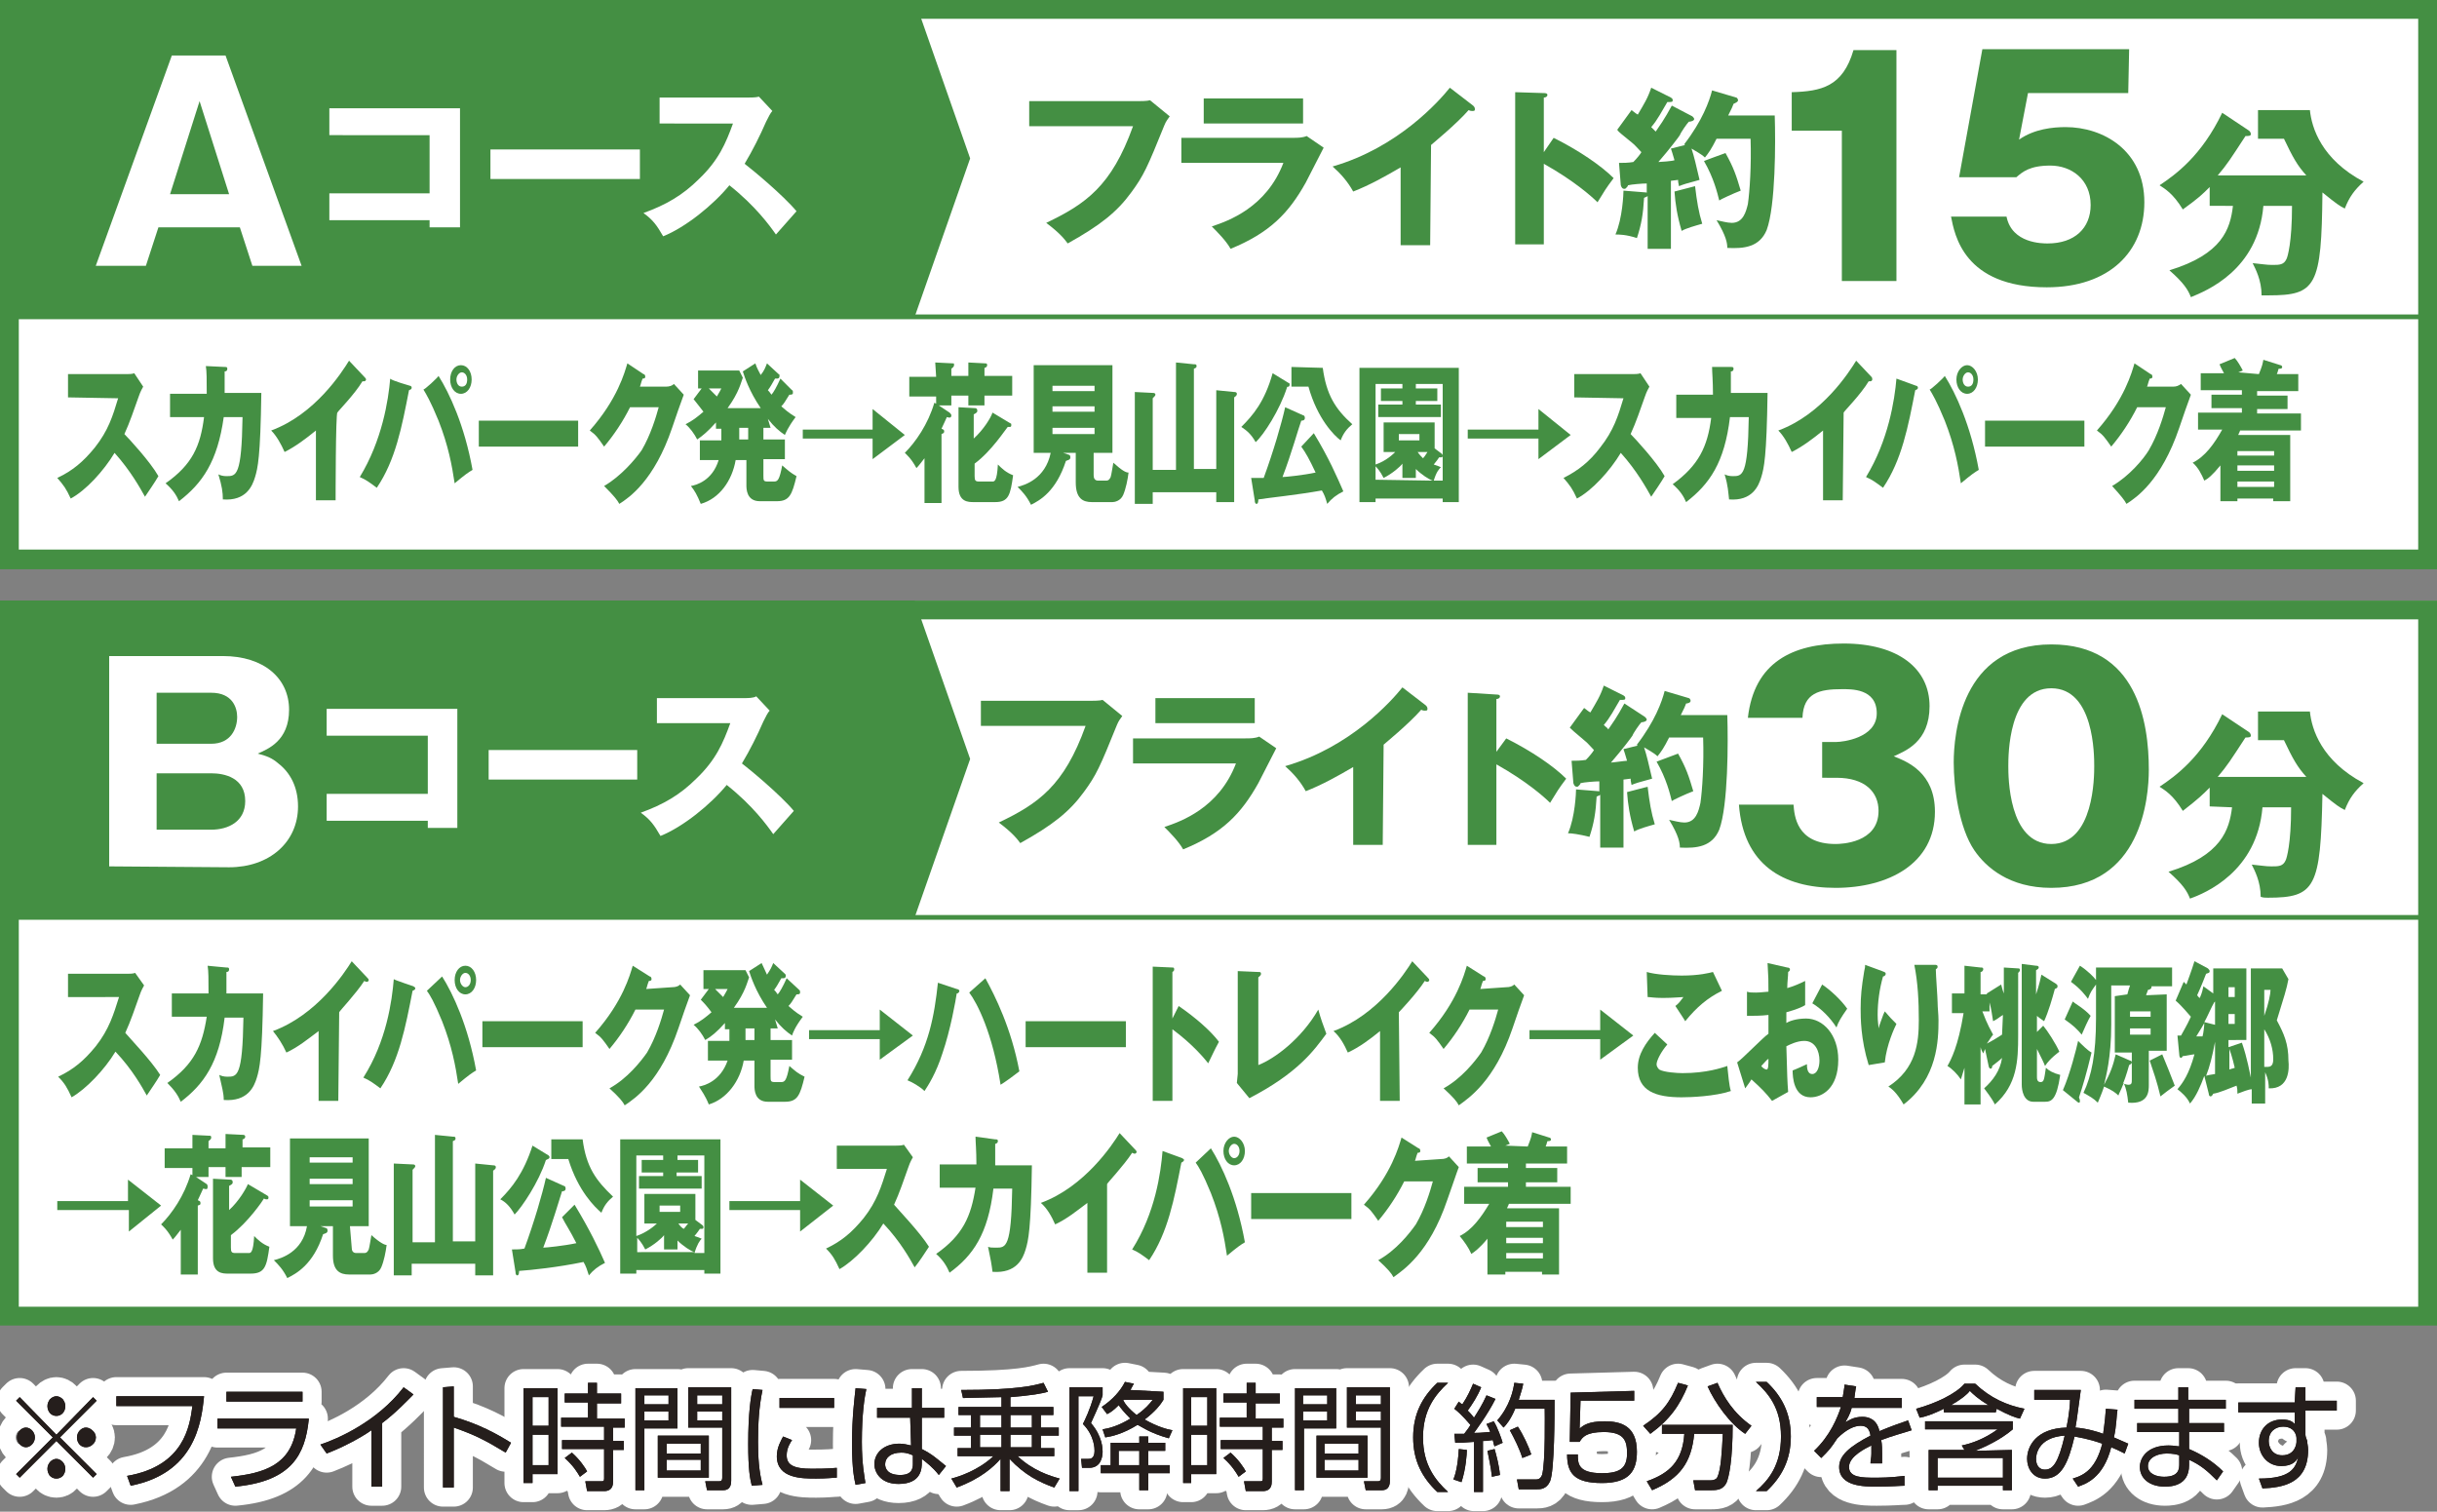 <?xml version="1.0" encoding="utf-8"?>
<!-- Generator: Adobe Illustrator 27.9.0, SVG Export Plug-In . SVG Version: 6.00 Build 0)  -->
<svg version="1.1" id="_レイヤー_2" xmlns="http://www.w3.org/2000/svg" xmlns:xlink="http://www.w3.org/1999/xlink" x="0px"
	 y="0px" viewBox="0 0 272.3 168.9" style="enable-background:new 0 0 272.3 168.9;" xml:space="preserve">
<rect x="0" y="0" width="272.3" height="168.9" fill="#808080" stroke="none"/>
<style type="text/css">
	.st0{fill:#232583;}
	.st1{fill:#FFFFFF;}
	.st2{fill:#448F43;}
	.st3{fill:none;stroke:#448F43;stroke-width:0.53;stroke-miterlimit:10;}
	.st4{fill:none;stroke:#FFFFFF;stroke-width:4.27;stroke-linecap:round;stroke-linejoin:round;}
	.st5{fill:#251E1C;}
</style>
<g id="_レイヤー_1-2">
	<g>
		<g>
			<path class="st0" d="M270.2,2.1v31.1H2.1V2.1H270.2 M272.3,0H0v35.4h272.3V0L272.3,0z"/>
			<g>
				<rect class="st1" width="272.3" height="63.2"/>
				<polygon class="st2" points="102.2,0 0,0 0,17.7 0,35.4 102.2,35.4 108.4,17.7 				"/>
				<g>
					<path class="st1" d="M17.7,25.4l-1.4,4.3h-5.6l8.5-23.5h6l8.5,23.5h-5.5l-1.4-4.3L17.7,25.4L17.7,25.4z M25.6,21.7l-3.3-10.4
						l-3.3,10.4H25.6L25.6,21.7z"/>
					<path class="st1" d="M36.8,24.6v-3H48v-6.5H36.8v-3h14.6v13.3H48v-0.8L36.8,24.6L36.8,24.6z"/>
					<path class="st1" d="M71.5,16.8V20H54.8v-3.3H71.5z"/>
					<path class="st1" d="M73.7,13.8v-2.9h9.8c0.3,0,1,0,1.3-0.1l1.5,1.6c-0.2,0.2-0.4,0.6-0.7,1.2c-0.7,1.6-1.5,3.2-2.4,4.7
						c0.8,0.6,4.3,3.5,5.8,5.3c-0.6,0.7-1.7,1.9-2.3,2.6c-0.7-1-2.3-3.2-5.2-5.5c-1.8,2.2-4.9,4.7-7.4,5.7c-0.7-1.2-1.1-1.8-2.2-2.6
						c2.5-0.9,4.4-2,6.2-3.8c2.2-2.1,3-4,3.8-6.2L73.7,13.8L73.7,13.8z"/>
				</g>
				<g>
					<path class="st2" d="M127.2,11.3c0.2,0,1,0,1.3-0.1l2.2,1.8c-0.2,0.3-0.4,0.5-0.6,1c-1.9,4.7-2.3,5.6-3.7,7.5
						c-1.6,2.2-3.5,3.7-7.1,5.7c-0.3-0.4-0.8-1.1-2.4-2.3c4.4-2.1,7.3-4.1,9.7-10.8H115v-2.8L127.2,11.3L127.2,11.3z"/>
					<path class="st2" d="M144.4,15.4c0.6,0,1.1,0,1.6-0.2l1.9,1.3c-0.3,0.6-1.7,3.3-2,3.9c-1.9,3.4-4,5.6-8.4,7.4
						c-0.5-0.9-1.5-1.9-2.1-2.5c1.8-0.6,6.1-2.1,8-7.1H132v-2.8L144.4,15.4L144.4,15.4z M145.6,11v2.8h-11.1V11H145.6z"/>
					<path class="st2" d="M159.8,27.4h-3.3v-8.7c-1.7,1-3.5,2-5.3,2.7c-0.6-1.1-1.4-2-2.3-2.8c7.3-2.1,11.9-7.3,13.1-8.8l2.6,2
						c0.1,0.1,0.2,0.2,0.2,0.4s-0.1,0.2-0.3,0.2c-0.1,0-0.2,0-0.4-0.1c-1.4,1.6-4.1,3.8-4.2,3.9L159.8,27.4L159.8,27.4z"/>
					<path class="st2" d="M173.6,15.4c2.8,1.4,5.3,3.1,6.7,4.5c-0.9,1.2-1,1.4-1.8,2.7c-0.6-0.6-2.6-2.4-6-4.3v9h-3.2v-17l3.2,0.1
						c0.1,0,0.4,0,0.4,0.2s-0.2,0.3-0.4,0.3V17L173.6,15.4L173.6,15.4z"/>
					<path class="st2" d="M189.1,13c0.1,0.1,0.2,0.2,0.2,0.3c0,0.2-0.4,0.3-0.6,0.3c-0.2,0.2-0.9,1.2-1,1.5c-0.2,0.3-1.1,1.5-2.4,3
						c0.2,0,1.6-0.1,1.8-0.2c-0.2-0.7-0.3-1-0.4-1.3l1.6-0.4c-0.1,0-0.1-0.1-0.1-0.1c2-2.6,2.8-4.8,3.1-6l2.7,0.8
						c0.1,0,0.2,0.2,0.2,0.3c0,0.2-0.3,0.3-0.5,0.4c-0.1,0.3-0.2,0.5-0.6,1.3h5.2c0.1,3,0.1,10.1-0.9,12.8c-0.8,1.9-2.5,2.1-4.4,2
						c0-0.5-0.1-1.3-1.2-3.1c0.5,0.1,1.2,0.3,1.7,0.3c1.3,0,1.6-1.3,1.8-2.1c0.2-1.4,0.4-4.3,0.3-7.3h-3.8c-0.6,1.2-0.9,1.6-1.3,2.1
						c-0.4-0.4-1.2-0.8-1.5-1c0.3,0.9,0.5,1.8,0.9,3.5c-1.5,0.4-1.8,0.5-2.3,0.7c-0.1-0.5-0.1-0.5-0.1-0.7l-0.8,0.1v7.6h-2.6v-5.9
						c-0.1,0.1-0.2,0.1-0.4,0.2c-0.1,1.8-0.3,3-0.8,4.5c-1.2-0.4-2-0.4-2.4-0.4c0.8-1.8,0.9-4.6,0.9-4.9l2.5,0.2
						c0.1,0,0.1,0,0.1,0.1v-1.1c-0.5,0-1.7,0.1-2.1,0.2c0,0.1-0.1,0.2-0.2,0.3c-0.1,0.1-0.1,0.1-0.2,0.1c-0.2,0-0.3-0.1-0.4-0.4
						l-0.2-2.5c0.5,0,1,0,1.6-0.1c0.4-0.4,0.8-0.9,0.9-1.1c-0.4-0.4-0.7-0.8-1.1-1.1c-1.2-1-1.4-1.1-1.6-1.4l1.6-2.2
						c0.4,0.3,0.5,0.4,0.7,0.5c0.7-1.2,1.1-1.8,1.5-3l2.2,1.1c0.1,0.1,0.2,0.1,0.2,0.3c0,0.2-0.1,0.2-0.6,0.2c-0.6,1-1.1,2-1.8,2.8
						c0.3,0.3,0.4,0.4,0.5,0.5c1.2-1.7,1.5-2.4,1.8-2.9L189.1,13L189.1,13z M189.4,20.8c0.2,1.7,0.4,2.9,0.8,4.2
						c-0.7,0.2-1.8,0.5-2.3,0.8c-0.5-1.7-0.7-3-0.8-4.4L189.4,20.8L189.4,20.8z M192.8,17.1c0.9,1.6,1.2,2.5,1.7,4.2
						c-0.8,0.3-2.3,1-2.4,1.1c-0.2-0.8-0.6-2.5-1.7-4.4C190.3,18,192.8,17.1,192.8,17.1z"/>
					<path class="st2" d="M205.8,31.4V14.6h-5.6v-4.3c3.3-0.1,5.7-0.6,6.9-4.7h4.8v25.8L205.8,31.4L205.8,31.4z"/>
					<path class="st2" d="M237.8,10.4h-11.2l-1,5.2c1.7-1.2,3.8-1.4,5.2-1.4c4.2,0,8.8,2.6,8.8,8.4c0,5.5-3.9,9.5-10.9,9.5
						c-9.3,0-10.3-5.9-10.7-7.9h6.2c0.6,3,4,3,4.6,3c3,0,4.8-1.7,4.8-4.3c0-2.9-2.2-4.4-4.5-4.4c-2.3,0-3.1,0.7-3.8,1.3h-6.4
						l2.6-14.3h16.4L237.8,10.4L237.8,10.4z"/>
					<path class="st2" d="M246.9,23v-2.1c-0.8,0.8-1.2,1.2-3,2.5c-1.1-1.8-2-2.3-2.6-2.7c1.8-1.2,4.7-3.3,7-8.1l3,2
						c0.1,0.1,0.2,0.2,0.2,0.4s-0.3,0.2-0.6,0.2c-1.7,2.6-2,3.1-3.1,4.4h9.9c-1-1.1-1.5-2-2.5-4.1h-2.9v-3.2h5.8c0.2,2,1.3,5.5,6,8
						c-1,0.9-1.6,1.7-2.1,3c-0.6-0.3-0.9-0.5-2.5-1.8C259.4,32,258.8,33,253.5,33c-0.3,0-0.5,0-0.8,0c0-1.7-0.7-3-1-3.6
						c1.1,0.1,1.5,0.2,2.2,0.2c0.8,0,1.3,0,1.6-0.7c0.1-0.2,0.6-1.8,0.6-5.9h-3.2c-0.6,7.2-6.4,9.5-8.1,10.2c-0.3-0.8-0.8-1.6-2.4-3
						c5.9-1.8,6.8-4.6,7.1-7.2L246.9,23L246.9,23z"/>
				</g>
				<g>
					<path class="st2" d="M7.6,44.4v-2.6h6.5c0.2,0,0.7,0,0.9-0.1l1,1.5c-0.1,0.2-0.3,0.5-0.5,1.1c-0.5,1.4-1,2.9-1.6,4.2
						c0.5,0.5,2.9,3.1,3.8,4.7c-0.4,0.7-1.1,1.7-1.5,2.3c-0.5-0.9-1.6-2.9-3.4-4.9c-1.2,2-3.2,4.2-4.9,5.1c-0.5-1.1-0.8-1.5-1.5-2.3
						c1.7-0.8,2.9-1.8,4.2-3.4c1.5-1.9,2-3.5,2.6-5.5L7.6,44.4L7.6,44.4z"/>
					<path class="st2" d="M25.1,41c0.2,0,0.3,0,0.3,0.2c0,0.2-0.1,0.3-0.3,0.3c0,0.5,0,1.2,0,2.4h4.1c-0.1,7.2-0.4,8.4-0.7,9.4
						c-0.3,1-1,2.7-3.6,2.5c0-0.8-0.1-1.5-0.5-2.8c0.2,0.1,0.5,0.2,0.9,0.2c1.1,0,1.7,0,1.8-6.6h-2.1C24.3,51.6,22.6,54,20,56
						c-0.3-0.7-0.7-1.3-1.5-2c3-2.1,3.9-4.2,4.3-7.4H19v-2.6h4.1c0-1.6,0-2.5-0.1-3.1L25.1,41L25.1,41z"/>
					<path class="st2" d="M37.5,55.9h-2.2v-7.8c-1.1,0.9-2.3,1.8-3.5,2.4c-0.4-0.9-0.9-1.8-1.5-2.4c4.9-1.8,7.9-6.5,8.7-7.8l1.7,1.8
						c0.1,0.1,0.2,0.2,0.2,0.3s-0.1,0.2-0.2,0.2c-0.1,0-0.1,0-0.2,0c-0.9,1.5-2.8,3.4-2.8,3.5C37.5,46.1,37.5,55.9,37.5,55.9z"/>
					<path class="st2" d="M45.8,43.1c0.1,0,0.2,0.1,0.2,0.2c0,0.2-0.1,0.2-0.3,0.3c-0.8,4.1-1.5,7.8-3.6,10.9
						c-0.8-0.6-1.2-0.9-1.9-1.2c2.5-4.1,3.2-8.6,3.4-11C43.7,42.5,45.8,43.1,45.8,43.1z M49,42c1.2,1.9,2.9,5.5,3.8,10.5
						c-0.5,0.3-0.8,0.5-2,1.5c-0.3-2-0.7-4.2-1.8-7c-0.9-2.2-1.4-3-1.7-3.5C47.3,43.7,49,42.1,49,42z M52.7,42.4
						c0,0.9-0.5,1.6-1.2,1.6s-1.2-0.7-1.2-1.6s0.5-1.6,1.2-1.6S52.7,41.5,52.7,42.4z M51,42.4c0,0.4,0.2,0.8,0.6,0.8
						s0.6-0.3,0.6-0.8s-0.3-0.8-0.6-0.8S51,42,51,42.4z"/>
					<path class="st2" d="M64.6,47v2.9H53.5V47H64.6z"/>
					<path class="st2" d="M74.4,43.2c0.4,0,0.7-0.1,0.9-0.3l1.1,1.2c-0.2,0.5-1,2.8-1.3,3.7c-2,5.9-4.8,7.8-5.9,8.5
						c-0.2-0.4-0.6-0.9-1.7-2c1.9-1.1,3.5-3,4.2-4c1-1.7,1.6-3.7,1.9-4.8h-3.2c-0.8,1.6-1.8,3.1-2.9,4.4c-0.7-1-0.9-1.3-1.6-1.8
						c3.1-3.5,3.9-6.5,4.2-7.5l1.8,1.2c0.1,0,0.2,0.1,0.2,0.3c0,0.2-0.2,0.2-0.3,0.2c-0.2,0.5-0.2,0.7-0.3,0.9
						C71.5,43.2,74.4,43.2,74.4,43.2z"/>
					<path class="st2" d="M86.1,47.8h-0.8v1.3h2.4v2.2h-2.4v1.8c0,0.6,0,0.7,0.5,0.7h0.7c0.4,0,0.6-0.2,0.9-1.8
						c0.7,0.6,0.9,0.8,1.6,1.2c-0.5,2.1-0.8,2.8-2.2,2.8h-1.9c-1.5,0-1.5-1.4-1.5-1.8v-2.8h-1.2c-0.4,2.3-1.8,4.3-3.9,4.9
						c-0.4-1-0.7-1.5-1.1-2c0.6-0.1,2.4-0.6,3.1-2.9h-2.1v-2.2h2.4v-1.3h-0.6v-0.7c-0.9,1-1.5,1.5-2.1,1.9c-0.3-0.6-0.8-1.3-1.3-1.7
						c0.8-0.4,1.3-0.8,2-1.4c-0.6-0.8-0.8-1-1.1-1.4l0.9-1.2H78v-2h4.6l0.4,0.8c-0.2,0.5-0.4,1.6-1.7,3.4h3.7
						c-1.3-1.9-1.8-3.5-2-4.1l1.4-0.9c0.2,0.6,0.4,0.9,0.6,1.3c0.4-0.5,0.5-0.8,0.7-1.3l1.3,1.2c0.1,0,0.1,0.1,0.1,0.2
						c0,0.3-0.2,0.3-0.3,0.3c0,0-0.1,0-0.2,0c-0.4,0.7-0.5,0.9-0.8,1.3c0.1,0.1,0.2,0.2,0.4,0.5c0.2-0.2,0.6-0.9,1-1.8l1.3,1.3
						c0.1,0,0.1,0.1,0.1,0.3c0,0.2-0.2,0.2-0.4,0.2c-0.5,0.8-0.6,1-0.9,1.3c0.9,0.8,1.3,1,1.6,1.2c-0.9,1.2-1.1,1.8-1.2,2
						c-0.6-0.4-1.2-0.9-1.9-1.8L86.1,47.8L86.1,47.8z M79.2,43.4c0.4,0.4,0.6,0.6,0.9,0.9c0.3-0.5,0.4-0.7,0.5-0.9H79.2L79.2,43.4z
						 M82.6,47.8v1.3h1v-1.3H82.6z"/>
					<path class="st2" d="M97.5,51.3V49h-7.8v-1h7.8v-2.3l3.6,2.9L97.5,51.3L97.5,51.3z"/>
					<path class="st2" d="M104.5,40.5l2,0.1c0.1,0,0.1,0,0.1,0.2c0,0.2-0.2,0.3-0.3,0.4v0.8h1.9v-1.5l1.9,0.1c0.1,0,0.2,0,0.2,0.2
						c0,0.2-0.2,0.3-0.3,0.3v0.9h3.1v2.2H110v1.1h-1.8v-1.1h-1.9v1.1h-1.4l1.2,0.8c0.1,0.1,0.2,0.2,0.2,0.3c0,0.3-0.2,0.3-0.5,0.2
						c-0.2,0.4-0.3,0.7-0.6,1.3c0.2,0.1,0.3,0.1,0.3,0.3s-0.1,0.2-0.3,0.3v7.7h-1.9v-5c-0.4,0.5-0.6,0.8-0.9,1.1
						c-0.6-1.1-1.1-1.5-1.3-1.7c1.2-1.2,2.6-3.2,3.3-5.6l0.2,0.1v-0.8h-3v-2.2h3L104.5,40.5L104.5,40.5z M112.9,47.3
						c0.1,0,0.1,0.1,0.1,0.2c0,0.2-0.1,0.2-0.2,0.2c-0.1,0-0.2,0-0.2,0c-0.2,0.2-1.8,2.7-3.7,4.1v1.4c0,0.5,0.1,0.6,0.5,0.6h1.5
						c0.2,0,0.5,0,0.6-1.9c0.4,0.4,0.9,0.9,1.7,1.2c-0.3,2.2-0.5,3-2,3h-2.4c-0.6,0-1.7,0-1.7-1.7v-8.9l1.8,0.1c0.1,0,0.3,0,0.3,0.3
						c0,0.1,0,0.2-0.4,0.4v2.7c1.1-1,1.9-2.3,2.1-2.9L112.9,47.3L112.9,47.3z"/>
					<path class="st2" d="M122.2,53.1c0,0.3,0.1,0.6,0.5,0.6h0.9c0.3,0,0.4-0.2,0.5-0.4c0.1-0.3,0.2-1.1,0.3-1.6
						c1,0.9,1.4,1.1,1.7,1.1c-0.1,0.8-0.3,1.8-0.6,2.5c-0.3,0.7-1,0.8-1.2,0.8H122c-1,0-1.8-0.4-1.8-2.2v-3.3h-1.4l0.6,0.2
						c0.1,0,0.2,0.1,0.2,0.3c0,0.3-0.3,0.3-0.5,0.4c-1.1,3.4-2.9,4.4-3.9,4.9c-0.5-1-1-1.5-1.5-2c0.8-0.2,3.1-0.9,3.7-3.8h-1.9v-9.8
						h8.8v9.8h-2.1C122.2,50.7,122.2,53.1,122.2,53.1z M122.3,43.7v-0.6h-4.7v0.6H122.3z M117.6,45.4V46h4.7v-0.6H117.6z
						 M117.6,47.8v0.7h4.7v-0.7H117.6z"/>
					<path class="st2" d="M131.4,52.5v-12l2,0.2c0.2,0,0.3,0,0.3,0.2c0,0.2-0.1,0.2-0.3,0.3v11.2h2.5v-8.8l2,0.2
						c0.1,0,0.3,0,0.3,0.2c0,0.1,0,0.2-0.3,0.4v11.7h-2V55h-7.1v1.3h-2V43.8l2,0.1c0.1,0,0.3,0,0.3,0.2c0,0.1-0.1,0.2-0.3,0.4v8
						L131.4,52.5L131.4,52.5z"/>
					<path class="st2" d="M144,42.8c0.1,0,0.1,0.1,0.1,0.2c0,0.1-0.1,0.2-0.1,0.2c-0.1,0-0.2,0-0.2,0.1c-0.8,2.5-2.6,5.3-3.5,6.1
						c-0.5-0.9-1-1.3-1.6-1.7c1.3-1.3,2.6-2.8,3.5-6L144,42.8z M146.8,48.4c1.7,2.8,2.6,4.9,3.3,6.5c-0.8,0.4-1.3,0.8-1.8,1.4
						c-0.2-0.7-0.3-1-0.6-1.5c-2.8,0.5-5.8,0.8-7.1,1c0,0.1,0,0.5-0.2,0.5c-0.1,0-0.2-0.1-0.2-0.4l-0.4-2.5c0.6,0,0.9,0,1.4,0
						c1.1-3,2-6.1,2.4-7.9l2,0.9c0.1,0,0.2,0.1,0.2,0.3c0,0.3-0.3,0.3-0.4,0.3c-0.3,0.8-1.1,3.7-2.1,6.3c0.3,0,2.3-0.2,3.7-0.5
						c-0.7-1.5-1.1-2.2-1.6-2.9L146.8,48.4L146.8,48.4z M147.8,41.1c0.4,3,1.4,4.6,3.3,6.3c-0.6,0.5-1,1-1.3,1.8
						c-0.7-0.5-2.6-2.4-3.6-6h-1.9v-2.2L147.8,41.1L147.8,41.1z"/>
					<path class="st2" d="M153.7,55.7v0.4h-1.8v-15H163v15h-1.8v-0.4H153.7L153.7,55.7z M161.2,53.7V42.9h-3v0.5h2.4v1.4h-2.4v0.4
						h2.8v1.4h-7v-1.4h2.7v-0.4h-2.4v-1.4h2.4v-0.5h-3v9c1.2-0.4,2-1.2,2.2-1.4h-1.3v-3.3h5.7v2.9l0.8,0.6c0,0,0.1,0.1,0.1,0.2
						c0,0.2-0.1,0.2-0.2,0.2s-0.1,0-0.2,0c-0.2,0.3-0.2,0.3-0.6,0.8c0.3,0.1,0.6,0.2,0.8,0.3c-0.2,0.2-0.5,0.5-0.8,1.5L161.2,53.7
						L161.2,53.7z M160.1,53.7c-0.4-0.1-1.3-0.7-1.9-1.3v1h-1.5v-1.6c-0.2,0.3-1.1,1.1-2.1,1.6c-0.4-0.8-0.8-1.2-0.9-1.3v1.5
						L160.1,53.7L160.1,53.7z M156.3,48.5v0.7h2.3v-0.7H156.3z M158.4,50.5c0.2,0.3,0.4,0.5,0.6,0.7c0.2-0.2,0.3-0.4,0.5-0.7H158.4z
						"/>
					<path class="st2" d="M171.9,51.3V49H164v-1h7.9v-2.3l3.6,2.9L171.9,51.3L171.9,51.3z"/>
					<path class="st2" d="M175.9,44.4v-2.6h6.5c0.2,0,0.7,0,0.9-0.1l1,1.5c-0.1,0.2-0.3,0.5-0.5,1.1c-0.5,1.4-1,2.9-1.6,4.2
						c0.5,0.5,2.9,3.1,3.8,4.7c-0.4,0.7-1.1,1.7-1.5,2.3c-0.5-0.9-1.6-2.9-3.4-4.9c-1.2,2-3.2,4.2-4.9,5.1c-0.5-1.1-0.8-1.5-1.5-2.3
						c1.6-0.8,2.9-1.8,4.1-3.4c1.5-1.9,2-3.5,2.6-5.5L175.9,44.4L175.9,44.4z"/>
					<path class="st2" d="M193.4,41c0.2,0,0.3,0,0.3,0.2c0,0.2-0.1,0.3-0.3,0.3c0,0.5,0,1.2,0,2.4h4.1c-0.1,7.2-0.4,8.4-0.7,9.4
						c-0.3,1-1,2.7-3.6,2.5c-0.1-0.8-0.1-1.5-0.5-2.8c0.2,0.1,0.5,0.2,0.9,0.2c1.1,0,1.7,0,1.8-6.6h-2.1c-0.6,5.1-2.3,7.5-4.9,9.5
						c-0.3-0.7-0.7-1.3-1.5-2c2.9-2.1,3.9-4.2,4.3-7.4h-3.9v-2.6h4.1c0-1.6-0.1-2.5-0.1-3.1L193.4,41L193.4,41z"/>
					<path class="st2" d="M205.9,55.9h-2.2v-7.8c-1.1,0.9-2.3,1.8-3.5,2.4c-0.4-0.9-0.9-1.8-1.5-2.4c4.9-1.8,7.9-6.5,8.7-7.8
						l1.7,1.8c0.1,0.1,0.1,0.2,0.1,0.3s-0.1,0.2-0.2,0.2c-0.1,0-0.1,0-0.2,0c-0.9,1.5-2.8,3.4-2.8,3.5L205.9,55.9L205.9,55.9z"/>
					<path class="st2" d="M214.1,43.1c0.1,0,0.2,0.1,0.2,0.2c0,0.2-0.1,0.2-0.3,0.3c-0.8,4.1-1.5,7.8-3.6,10.9
						c-0.8-0.6-1.2-0.9-1.9-1.2c2.5-4.1,3.2-8.6,3.4-11L214.1,43.1z M217.3,42c1.2,1.9,2.9,5.5,3.8,10.5c-0.5,0.3-0.8,0.5-2,1.5
						c-0.3-2-0.7-4.2-1.8-7c-0.9-2.2-1.4-3-1.7-3.5C215.6,43.7,217.3,42.1,217.3,42z M221,42.4c0,0.9-0.5,1.6-1.2,1.6
						s-1.2-0.7-1.2-1.6s0.6-1.6,1.2-1.6S221,41.5,221,42.4z M219.3,42.4c0,0.4,0.2,0.8,0.6,0.8s0.6-0.3,0.6-0.8s-0.3-0.8-0.6-0.8
						S219.3,42,219.3,42.4z"/>
					<path class="st2" d="M232.9,47v2.9h-11.1V47H232.9z"/>
					<path class="st2" d="M242.8,43.2c0.4,0,0.6-0.1,0.9-0.3l1.1,1.2c-0.2,0.5-1,2.8-1.3,3.7c-2,5.9-4.8,7.8-5.9,8.5
						c-0.2-0.4-0.6-0.9-1.6-2c1.9-1.1,3.5-3,4.1-4c1-1.7,1.6-3.7,1.9-4.8h-3.2c-0.8,1.6-1.8,3.1-2.9,4.4c-0.7-1-0.9-1.3-1.6-1.8
						c3.1-3.5,3.9-6.5,4.2-7.5l1.8,1.2c0.1,0,0.2,0.1,0.2,0.3c0,0.2-0.2,0.2-0.3,0.2c-0.2,0.5-0.2,0.7-0.3,0.9
						C239.8,43.2,242.8,43.2,242.8,43.2z"/>
					<path class="st2" d="M252.4,41.8c0.4-1,0.4-1.1,0.5-1.6l1.9,0.6c0.1,0,0.2,0.1,0.2,0.2c0,0.2-0.2,0.2-0.4,0.2
						c-0.1,0.3-0.1,0.4-0.2,0.6h2.4v1.9h-4.6v0.5h3.4v1.5h-3.4v0.5h4.9v1.9h-6.8c-0.1,0.3-0.2,0.4-0.2,0.5h5.8v7.4h-1.9v-0.3H250
						v0.3h-1.9v-4c-0.9,1.1-1.4,1.5-1.8,1.7c-0.3-0.7-0.7-1.5-1.3-2c1.4-0.7,2.4-2.1,3.3-3.7h-2.7v-1.9h4.9v-0.5h-3.4v-1.5h3.4v-0.5
						h-4.6v-1.9h2.6c-0.2-0.4-0.3-0.5-0.5-1l1.7-0.7c0.3,0.3,0.7,1,0.9,1.4c-0.2,0.1-0.3,0.1-0.5,0.2L252.4,41.8L252.4,41.8z
						 M254.1,50.9v-0.5H250v0.5H254.1z M254.1,52.6V52H250v0.6H254.1z M250,53.8v0.6h4.1v-0.6H250z"/>
				</g>
			</g>
			<path class="st2" d="M270.2,2.1v59.3H2.1V2.1H270.2 M272.3,0H0v63.6h272.3V0L272.3,0z"/>
			<line class="st3" x1="272.3" y1="35.4" x2="0" y2="35.4"/>
			<path class="st0" d="M270.2,69.2v31.1H2.1V69.2H270.2 M272.3,67.1H0v35.4h272.3V67.1C272.3,67.1,272.3,67.1,272.3,67.1z"/>
			<rect y="67.1" class="st1" width="272.3" height="80.6"/>
			<polygon class="st2" points="102.2,67.1 0,67.1 0,84.8 0,102.5 102.2,102.5 108.4,84.8 			"/>
			<g>
				<path class="st1" d="M12.2,96.8V73.3h12.7c4.6,0,7.4,2.5,7.4,6s-2.4,4.4-3.5,4.9c1.1,0.3,1.6,0.5,2.3,1.1c1.3,1,2.2,2.6,2.2,4.8
					c0,4-3.2,6.8-7.7,6.8L12.2,96.8L12.2,96.8z M17.5,83.1h6.1c2.2,0,2.9-1.7,2.9-3c0-1-0.5-2.7-2.9-2.7h-6.1V83.1L17.5,83.1z
					 M17.5,92.7h6.1c1.9,0,3.8-0.9,3.8-3.2c0-2.6-2.3-3.1-3.8-3.1h-6.1V92.7z"/>
				<path class="st1" d="M36.5,91.7v-3h11.3v-6.5H36.5v-3h14.6v13.3h-3.3v-0.8L36.5,91.7L36.5,91.7z"/>
				<path class="st1" d="M71.2,83.8v3.3H54.6v-3.3H71.2z"/>
				<path class="st1" d="M73.4,80.8V78h9.8c0.3,0,1,0,1.3-0.2l1.5,1.6c-0.2,0.2-0.4,0.6-0.7,1.2c-0.7,1.6-1.5,3.2-2.4,4.7
					c0.8,0.6,4.3,3.5,5.8,5.3c-0.6,0.7-1.7,1.9-2.3,2.6c-0.7-1-2.3-3.2-5.2-5.5c-1.8,2.2-4.9,4.7-7.4,5.7c-0.7-1.2-1.1-1.8-2.2-2.6
					c2.5-0.9,4.4-2,6.2-3.8c2.2-2.1,3-4,3.8-6.2L73.4,80.8L73.4,80.8z"/>
			</g>
			<g>
				<path class="st2" d="M121.9,78.3c0.2,0,1,0,1.3-0.1l2.2,1.8c-0.2,0.3-0.4,0.5-0.6,1c-1.9,4.7-2.3,5.6-3.7,7.5
					c-1.6,2.2-3.5,3.7-7.1,5.7c-0.3-0.4-0.8-1.1-2.4-2.3c4.4-2.1,7.3-4.1,9.7-10.8h-11.7v-2.8L121.9,78.3L121.9,78.3z"/>
				<path class="st2" d="M139.1,82.5c0.6,0,1.1,0,1.6-0.2l1.9,1.3c-0.3,0.6-1.7,3.3-2,3.9c-1.9,3.4-4,5.6-8.4,7.4
					c-0.5-0.9-1.5-1.9-2.1-2.5c1.8-0.6,6.1-2.1,8-7.1h-11.5v-2.8L139.1,82.5L139.1,82.5z M140.2,78v2.8h-11.1V78H140.2z"/>
				<path class="st2" d="M154.5,94.4h-3.3v-8.7c-1.7,1-3.5,2-5.3,2.7c-0.6-1.1-1.4-2-2.3-2.8c7.3-2.1,11.9-7.3,13.1-8.8l2.6,2
					c0.1,0.1,0.2,0.2,0.2,0.4s-0.1,0.2-0.3,0.2c-0.1,0-0.2,0-0.4-0.1c-1.4,1.6-4.1,3.8-4.2,3.9L154.5,94.4L154.5,94.4z"/>
				<path class="st2" d="M168.3,82.5c2.8,1.4,5.3,3.1,6.7,4.5c-0.9,1.2-1,1.4-1.8,2.7c-0.6-0.6-2.6-2.4-6-4.3v9H164v-17l3.2,0.2
					c0.1,0,0.4,0,0.4,0.2s-0.2,0.3-0.4,0.3V84L168.3,82.5L168.3,82.5z"/>
				<path class="st2" d="M183.8,80.1c0.1,0.1,0.2,0.2,0.2,0.3c0,0.2-0.4,0.3-0.6,0.3c-0.2,0.2-0.9,1.2-1,1.5c-0.2,0.3-1.1,1.5-2.4,3
					c0.2,0,1.6-0.2,1.8-0.2c-0.2-0.7-0.3-1-0.4-1.3l1.6-0.4c-0.1,0-0.1-0.1-0.1-0.1c2-2.6,2.8-4.8,3.1-6l2.7,0.8
					c0.1,0,0.2,0.2,0.2,0.3c0,0.2-0.3,0.3-0.5,0.3c-0.1,0.3-0.2,0.5-0.6,1.3h5.2c0.1,3,0.1,10.1-0.9,12.8c-0.8,1.9-2.5,2.1-4.4,2
					c0-0.5-0.1-1.3-1.2-3.1c0.5,0.1,1.2,0.3,1.7,0.3c1.3,0,1.6-1.3,1.8-2.2c0.2-1.4,0.4-4.3,0.3-7.3h-3.8c-0.6,1.2-0.9,1.6-1.3,2.1
					c-0.4-0.4-1.2-0.8-1.5-1c0.3,0.9,0.5,1.8,0.9,3.5c-1.5,0.4-1.8,0.5-2.3,0.7c-0.1-0.5-0.1-0.5-0.1-0.7l-0.8,0.1v7.6h-2.6v-5.9
					c-0.1,0.1-0.2,0.1-0.4,0.2c-0.1,1.8-0.3,3-0.8,4.5c-1.2-0.3-2-0.4-2.4-0.4c0.8-1.8,0.9-4.6,0.9-4.9l2.5,0.2c0.1,0,0.1,0,0.1,0.1
					v-1.2c-0.5,0-1.7,0.1-2.1,0.2c0,0.1-0.1,0.2-0.2,0.3c-0.1,0.1-0.1,0.1-0.2,0.1c-0.2,0-0.3-0.1-0.4-0.4l-0.2-2.5
					c0.5,0,1,0,1.6-0.1c0.4-0.4,0.8-0.9,0.9-1.1c-0.4-0.4-0.7-0.8-1.1-1.1c-1.2-1-1.4-1.2-1.6-1.4l1.6-2.2c0.4,0.3,0.5,0.4,0.7,0.5
					c0.7-1.2,1.1-1.8,1.5-3l2.2,1.1c0.1,0.1,0.2,0.1,0.2,0.3c0,0.2-0.1,0.2-0.6,0.2c-0.6,1-1.1,2-1.8,2.8c0.3,0.3,0.4,0.3,0.5,0.5
					c1.2-1.7,1.5-2.4,1.8-2.9L183.8,80.1L183.8,80.1z M184.1,87.9c0.2,1.7,0.4,2.9,0.8,4.2c-0.7,0.2-1.8,0.5-2.3,0.8
					c-0.5-1.7-0.7-3-0.8-4.4L184.1,87.9L184.1,87.9z M187.5,84.2c0.9,1.6,1.2,2.5,1.7,4.2c-0.8,0.3-2.3,1-2.4,1.1
					c-0.2-0.8-0.6-2.5-1.7-4.4L187.5,84.2z"/>
				<path class="st2" d="M203.6,86.9v-4h1.6c0.6,0,4.5-0.4,4.5-3.2s-2.9-2.7-3.9-2.7c-2.5,0-4.3,0.4-4.4,3.2h-6.1
					c0.7-6.2,5-8.3,10.7-8.3c6.1,0,9.6,2.8,9.6,7c0,4-2.7,5-4,5.6c1.5,0.6,4.6,1.8,4.6,6.2c0,5.8-5.2,8.5-11.1,8.5
					s-10.3-2.6-10.8-9.3h6.1c0.1,1.2,0.3,4.4,4.7,4.4c0.6,0,4.8-0.1,4.8-3.7c0-2.1-1.5-3.7-4.7-3.7H203.6L203.6,86.9z"/>
				<path class="st2" d="M240.1,86c0,3.1-0.8,13.2-10.9,13.2c-4.7,0-7.3-2.3-8.6-4.2c-1.7-2.5-2.3-7-2.3-9.8
					c0-3.1,0.8-13.2,10.9-13.2C238.8,72,240.1,80.7,240.1,86z M224.4,85.6c0,1.1,0,8.7,4.8,8.7s4.8-7.6,4.8-8.7c0-1.2,0-8.7-4.8-8.7
					S224.4,84.4,224.4,85.6z"/>
				<path class="st2" d="M246.9,90.1v-2.1c-0.8,0.8-1.2,1.2-3,2.6c-1.1-1.8-2-2.3-2.6-2.7c1.8-1.2,4.7-3.3,7-8.1l3,2
					c0.1,0.1,0.2,0.2,0.2,0.4s-0.3,0.2-0.6,0.2c-1.7,2.6-2,3.1-3.1,4.4h9.9c-1-1.1-1.5-2-2.5-4.1h-2.9v-3.2h5.8c0.2,2,1.3,5.5,6,8
					c-1,0.9-1.6,1.7-2.1,3c-0.6-0.3-0.9-0.5-2.5-1.8c-0.2,10.5-0.8,11.6-6.1,11.6c-0.3,0-0.5,0-0.8-0.1c0-1.7-0.7-3-1-3.6
					c1.1,0.1,1.5,0.2,2.2,0.2c0.8,0,1.3,0,1.6-0.7c0.1-0.2,0.6-1.8,0.6-5.9h-3.2c-0.6,7.2-6.4,9.6-8.1,10.2c-0.3-0.8-0.8-1.6-2.4-3
					c5.9-1.8,6.8-4.7,7.1-7.2L246.9,90.1L246.9,90.1z"/>
			</g>
			<g>
				<path class="st2" d="M7.6,111.4v-2.6h6.6c0.2,0,0.7,0,0.9-0.1l1,1.4c-0.1,0.2-0.3,0.5-0.5,1.1c-0.5,1.4-1,2.9-1.6,4.2
					c0.5,0.6,2.9,3.1,3.9,4.7c-0.4,0.7-1.1,1.7-1.5,2.3c-0.5-0.9-1.6-2.9-3.5-4.9c-1.2,2-3.3,4.2-4.9,5.1c-0.5-1.1-0.8-1.6-1.5-2.3
					c1.7-0.8,2.9-1.8,4.2-3.4c1.5-1.9,2-3.6,2.6-5.5L7.6,111.4L7.6,111.4z"/>
				<path class="st2" d="M25.3,108.1c0.2,0,0.3,0,0.3,0.2c0,0.2-0.1,0.3-0.3,0.3c0,0.5,0,1.2,0,2.4h4.1c-0.1,7.2-0.4,8.4-0.7,9.4
					c-0.3,1-1,2.7-3.7,2.5c0-0.8-0.2-1.4-0.5-2.8c0.2,0.1,0.5,0.2,0.9,0.2c1.1,0,1.7,0,1.8-6.6h-2.1c-0.6,5.1-2.4,7.5-4.9,9.4
					c-0.3-0.7-0.7-1.3-1.5-2.1c3-2.1,3.9-4.2,4.4-7.4h-3.9V111h4.1c0-1.6,0-2.5-0.1-3.1C23.1,107.9,25.3,108.1,25.3,108.1z"/>
				<path class="st2" d="M37.8,123h-2.2v-7.8c-1.2,0.9-2.3,1.8-3.6,2.4c-0.4-0.9-1-1.8-1.5-2.4c4.9-1.8,8-6.5,8.8-7.8l1.7,1.8
					c0.1,0.1,0.2,0.2,0.2,0.3s-0.1,0.2-0.2,0.2c-0.1,0-0.1,0-0.3-0.1c-0.9,1.4-2.8,3.4-2.8,3.5L37.8,123L37.8,123z"/>
				<path class="st2" d="M46.2,110.2c0.1,0.1,0.2,0.1,0.2,0.2c0,0.2-0.1,0.2-0.3,0.3c-0.8,4.1-1.5,7.8-3.6,10.9
					c-0.8-0.6-1.2-0.9-1.9-1.2c2.6-4.1,3.2-8.6,3.4-11C44.1,109.5,46.2,110.2,46.2,110.2z M49.4,109.1c1.2,1.9,2.9,5.5,3.8,10.5
					c-0.5,0.3-0.8,0.5-2,1.5c-0.3-2-0.7-4.2-1.8-7c-0.9-2.2-1.4-3-1.7-3.4L49.4,109.1L49.4,109.1z M53.2,109.5
					c0,0.9-0.5,1.6-1.2,1.6s-1.2-0.7-1.2-1.6s0.5-1.6,1.2-1.6S53.2,108.6,53.2,109.5z M51.4,109.5c0,0.4,0.3,0.8,0.6,0.8
					s0.6-0.3,0.6-0.8s-0.3-0.8-0.6-0.8S51.4,109.1,51.4,109.5z"/>
				<path class="st2" d="M65.1,114.1v2.9H53.9v-2.9H65.1z"/>
				<path class="st2" d="M75.1,110.3c0.4,0,0.7-0.1,0.9-0.3l1.1,1.2c-0.2,0.5-1,2.8-1.3,3.7c-2,5.9-4.8,7.8-6,8.6
					c-0.2-0.4-0.6-0.9-1.7-1.9c2-1.1,3.5-3,4.2-4c1-1.7,1.6-3.7,1.9-4.8H71c-0.8,1.6-1.8,3.1-2.9,4.4c-0.7-1-0.9-1.3-1.6-1.8
					c3.1-3.5,3.9-6.5,4.2-7.5l1.9,1.2c0.1,0,0.2,0.1,0.2,0.3c0,0.2-0.2,0.2-0.3,0.2c-0.2,0.5-0.2,0.7-0.3,0.9L75.1,110.3L75.1,110.3
					z"/>
				<path class="st2" d="M86.9,114.9h-0.8v1.3h2.4v2.2h-2.4v1.8c0,0.6,0,0.7,0.5,0.7h0.7c0.4,0,0.6-0.2,0.9-1.8
					c0.7,0.6,0.9,0.8,1.7,1.2c-0.5,2.1-0.8,2.8-2.2,2.8h-1.9c-1.5,0-1.5-1.4-1.5-1.8v-2.8h-1.2c-0.4,2.3-1.9,4.3-3.9,4.9
					c-0.4-1-0.8-1.5-1.1-2c0.6-0.1,2.4-0.6,3.2-2.9h-2.2v-2.2h2.4v-1.3H81v-0.7c-0.9,1-1.5,1.5-2.2,1.9c-0.3-0.6-0.8-1.3-1.3-1.7
					c0.8-0.4,1.3-0.8,2-1.4c-0.6-0.8-0.8-1-1.2-1.4l0.9-1.2h-0.6v-2.1h4.7l0.4,0.8c-0.2,0.5-0.4,1.6-1.7,3.4h3.7
					c-1.3-1.9-1.8-3.5-2-4.1l1.4-0.9c0.3,0.6,0.4,0.9,0.6,1.3c0.4-0.6,0.5-0.8,0.7-1.3l1.3,1.2c0.1,0.1,0.1,0.1,0.1,0.2
					c0,0.3-0.2,0.3-0.3,0.3c0,0-0.1,0-0.2,0c-0.4,0.7-0.5,0.9-0.8,1.3c0.1,0.1,0.2,0.2,0.4,0.5c0.2-0.2,0.6-0.9,1-1.8l1.4,1.3
					c0.1,0.1,0.1,0.1,0.1,0.3c0,0.2-0.2,0.2-0.4,0.2c-0.5,0.8-0.6,1-0.9,1.3c0.9,0.8,1.3,1,1.6,1.2c-0.9,1.2-1.1,1.8-1.2,2.1
					c-0.6-0.4-1.2-0.9-1.9-1.8L86.9,114.9L86.9,114.9z M79.9,110.5c0.4,0.4,0.6,0.6,0.9,0.9c0.3-0.5,0.4-0.7,0.5-0.9
					C81.2,110.5,79.9,110.5,79.9,110.5z M83.3,114.9v1.3h1v-1.3H83.3z"/>
				<path class="st2" d="M98.3,118.4v-2.3h-7.9v-1h7.9v-2.3l3.7,2.9L98.3,118.4L98.3,118.4z"/>
				<path class="st2" d="M106.9,110.5c0.1,0,0.3,0.1,0.3,0.2s-0.1,0.3-0.3,0.3c-0.1,0.7-0.7,4.1-1.6,6.7c-0.7,2.2-1.6,3.6-2,4.2
					c-0.5-0.5-1.4-1-1.9-1.2c2.4-3.8,3-7.2,3.4-10.9L106.9,110.5L106.9,110.5z M110.1,109.3c1.1,2,2.9,5.6,3.8,10.4
					c-0.5,0.4-1.6,1.2-2.1,1.5c-0.9-5.8-2.6-9.1-3.5-10.3L110.1,109.3L110.1,109.3z"/>
				<path class="st2" d="M125.8,114.1v2.9h-11.2v-2.9H125.8z"/>
				<path class="st2" d="M131.7,112.4c1.9,1.3,3.6,2.8,4.5,4c-0.6,1.1-0.6,1.2-1.2,2.4c-0.4-0.5-1.7-2.1-4-3.8v8h-2.2V108l2.2,0.1
					c0.1,0,0.2,0,0.2,0.2s-0.1,0.2-0.2,0.3v5.2L131.7,112.4L131.7,112.4z"/>
				<path class="st2" d="M140.6,108.6c0.2,0,0.3,0,0.3,0.2c0,0.2-0.2,0.3-0.3,0.4v9.8c1.8-0.7,4.8-2.9,6.7-6.2
					c0.3,1.1,0.5,1.6,0.9,2.7c-1.4,1.9-3.2,4.4-8.6,7.2l-1.4-1.7c0-0.2,0.1-0.8,0.1-1v-11.5L140.6,108.6L140.6,108.6z"/>
				<path class="st2" d="M156.4,123h-2.2v-7.8c-1.1,0.9-2.3,1.8-3.6,2.4c-0.4-0.9-0.9-1.8-1.6-2.4c4.9-1.8,8-6.5,8.8-7.8l1.7,1.8
					c0.1,0.1,0.2,0.2,0.2,0.3s-0.1,0.2-0.2,0.2c-0.1,0-0.1,0-0.3-0.1c-0.9,1.4-2.8,3.4-2.9,3.5L156.4,123L156.4,123z"/>
				<path class="st2" d="M168.3,110.3c0.4,0,0.7-0.1,0.9-0.3l1.1,1.2c-0.2,0.5-1,2.8-1.3,3.7c-2,5.9-4.9,7.8-6,8.6
					c-0.2-0.4-0.6-0.9-1.7-1.9c2-1.1,3.5-3,4.2-4c1-1.7,1.6-3.7,1.9-4.8h-3.2c-0.8,1.6-1.8,3.1-2.9,4.4c-0.7-1-0.9-1.3-1.6-1.8
					c3.1-3.5,3.9-6.5,4.2-7.5l1.9,1.2c0.1,0,0.2,0.1,0.2,0.3c0,0.2-0.2,0.2-0.3,0.2c-0.2,0.5-0.2,0.7-0.3,0.9L168.3,110.3
					L168.3,110.3z"/>
				<path class="st2" d="M178.8,118.4v-2.3h-7.9v-1h7.9v-2.3l3.7,2.9L178.8,118.4L178.8,118.4z"/>
				<path class="st2" d="M186.3,116.7c-0.7,0.8-1.2,1.8-1.2,2.2c0,0.3,0.2,0.5,0.3,0.6c0.5,0.3,2,0.4,2.6,0.4c2.7,0,4.4-0.6,5-0.8
					c0.1,0.9,0.2,2.2,0.4,2.8c-1.8,0.6-4.5,0.7-5.5,0.7c-2.9,0-4.9-0.7-4.9-3.3c0-1.5,0.9-2.8,1.9-3.9L186.3,116.7L186.3,116.7z
					 M192.4,110.7c-1.6,0.8-2.8,1.8-4.1,3.4c0,0-0.1-0.2-1.1-1.7c0.4-0.3,0.6-0.6,0.9-1c-0.3,0-1.1,0.1-2.3,0.1
					c-1,0-1.4-0.1-1.7-0.1l-0.1-2.8c1,0.3,2.8,0.4,3.9,0.4c2,0,3.1-0.3,3.5-0.4L192.4,110.7L192.4,110.7z"/>
				<path class="st2" d="M199.7,108.1c0.2,0,0.3,0.1,0.3,0.2c0,0.2-0.1,0.2-0.2,0.3c0,0.5-0.1,1.1-0.1,1.8c0.7-0.2,1.4-0.5,2-0.8
					c0,0.6,0,1.4,0,1.8c0,0.5,0,0.6,0,0.9c-0.3,0.2-1,0.5-2.1,0.8c0,0.2,0,1,0,1.2c0.3-0.2,1.1-0.5,2.2-0.5c1.9,0,3.6,1.8,3.6,4.6
					c0,3.2-1.8,4.2-3.1,4.2c-1.9,0-2-2.3-2-3c0.3-0.1,1.4-0.6,1.6-0.7c0,0.3,0,1.1,0.6,1.1c0.5,0,0.8-0.7,0.8-1.5
					c0-1.1-0.5-2.2-1.7-2.2c-0.8,0-1.6,0.4-2,0.6c0.1,3.4,0.1,3.8,0.2,5.1L198,123c-0.7-0.9-1.2-1.4-2.3-2.4c-0.3,0.5-0.5,0.7-0.7,1
					l-0.9-2.9c0.6-0.4,2.9-2.8,3.5-3.2c0-0.6,0-0.7,0-2.1c-0.8,0.1-1.7,0.1-2.4,0.1v-2.7c0.3,0.1,0.5,0.1,1,0.1
					c0.5,0,1.2-0.1,1.4-0.1c0-1.3,0-1.5-0.1-3.2L199.7,108.1L199.7,108.1z M196.8,119.1c0.2,0.3,0.5,0.4,0.6,0.4
					c0.2,0,0.2-0.6,0.2-1.2C197.4,118.4,197.2,118.7,196.8,119.1L196.8,119.1z M203.6,110c0.9,0.6,2.1,1.7,2.8,2.7
					c-0.7,1-1,1.5-1.2,2.1c-0.7-1.1-1.7-2.1-2.7-2.7L203.6,110L203.6,110z"/>
				<path class="st2" d="M210.3,108.5c0.2,0.1,0.4,0.1,0.4,0.3c0,0.2-0.2,0.3-0.3,0.3c-0.4,1.4-0.6,2.9-0.6,4.3
					c0,0.8,0.1,1.1,0.1,1.5c0.1-0.3,0.1-0.4,0.3-0.9c0.2-0.6,0.3-0.8,0.4-1c0.6,0.7,0.7,0.8,1.3,1.4c-0.2,0.4-1.1,2.3-1.3,4.3
					l-1.8,0.3c-0.9-2.9-0.9-5.3-0.9-6.3c0-1.4,0.1-2.4,0.4-4.2c0.1-0.4,0.1-0.5,0.1-0.7L210.3,108.5L210.3,108.5z M216.2,107.8
					c0.1,0,0.3,0,0.3,0.2c0,0.2-0.1,0.2-0.2,0.3c0,0.6,0.2,3.2,0.2,3.7c0,0.6,0.1,1.3,0.1,2c0,2.2-0.1,6.5-3.9,9.4
					c-0.8-1.4-1.4-1.8-1.7-2c3.1-2,3.4-4.9,3.4-7.4c0-2.1-0.1-4.2-0.5-6.2L216.2,107.8z"/>
				<path class="st2" d="M225.5,115.7c0,2.8-0.1,5.5-2.6,7.7c-0.4-0.8-1-1.5-1.2-1.8c1-0.9,1.8-2,2-3.4c-0.3,0.3-0.6,0.5-1.1,0.9
					c0,0.1,0,0.3-0.2,0.3c-0.1,0-0.2-0.2-0.2-0.3l-0.4-1.9c-0.1,0.2-0.1,0.3-0.2,0.5c-0.1-0.2-0.2-0.3-0.3-0.7v6.4h-1.8v-4.1
					l-0.4,1.3c-0.4-0.6-1-1.2-1.5-1.5c0.4-0.7,1.2-2.2,1.8-5.9h-1.3v-2.2h1.4v-3.1l1.8,0.2c0.2,0,0.3,0,0.3,0.2
					c0,0.1-0.1,0.3-0.3,0.3v2.5h0.7l0-0.1l1.6-1c0.1,0.3,0.1,0.5,0.3,1v-2.9l1.6,0.1c0.1,0,0.2,0,0.2,0.2c0,0.1-0.1,0.2-0.2,0.3
					L225.5,115.7L225.5,115.7z M223.8,113.4c-0.5,0.3-0.5,0.4-1.1,0.7c-0.1-0.6-0.2-1.4-0.4-2.1v1h-0.8c0.6,1.6,1,2.2,1.2,2.6
					c-0.2,0.2-0.4,0.6-0.7,1c0.6-0.3,1.4-0.8,1.7-1L223.8,113.4L223.8,113.4z M229.7,109.9c0.1,0.1,0.2,0.1,0.2,0.3
					s-0.1,0.2-0.3,0.3c-0.3,1.1-0.7,2.5-1.2,3.6c-0.4-0.3-0.6-0.4-0.8-0.6v1.8l0.7-0.7c0.5,0.6,1.4,2,1.8,2.9
					c-0.1,0.1-1,0.7-1.6,1.6c-0.1-0.3-0.4-0.9-0.9-1.9v3.1c0,0.2,0,0.6,0.4,0.6s0.4-0.3,0.6-1.6c0.3,0.3,0.8,0.6,1.6,0.8
					c-0.4,2.8-1,3-1.7,3h-1.3c-1.1,0-1.3-1.3-1.3-1.9v-13.5l1.6,0.2c0.1,0,0.3,0,0.3,0.2c0,0.1-0.1,0.2-0.3,0.3v2.7
					c0.4-1.2,0.5-1.8,0.6-2.2L229.7,109.9L229.7,109.9z"/>
				<path class="st2" d="M230.5,121.8c0.8-1.8,1.5-4.6,1.7-5.5c0.4,0.4,1.1,1.1,1.5,1.3c-0.6,2.5-1,3.8-1.4,5c0,0.1,0.1,0.2,0.1,0.4
					c0,0.1,0,0.2-0.1,0.2c0,0-0.1,0-0.2-0.1L230.5,121.8L230.5,121.8z M231.6,111.9c0.2,0.2,1.3,0.8,2,1.6c-0.3,0.5-0.7,1.4-1,2.1
					c-0.5-0.6-0.9-1-1.9-1.7L231.6,111.9L231.6,111.9z M242.1,111.1v6.3h-2v3.8c0,0.7,0,2.2-2.3,2c-0.1-0.9-0.2-1.5-0.5-2.2
					c-0.4,1-0.5,1.1-0.6,1.4c-0.3-0.3-0.7-0.6-1.6-1c-0.3,0.9-0.5,1.3-0.7,1.8c-0.5-0.5-0.9-0.7-1.6-1.1c0.9-1.9,1.4-4.3,1.4-8.3
					V110c-0.5,0.7-0.6,0.8-0.9,1.6c-0.3-0.4-0.8-1.1-1.9-1.9l1-1.8c0.8,0.5,1.6,1.3,1.8,1.6v-1.4h8.5v2.1h-2.3c0,0,0,0.1,0,0.1
					c0,0.2-0.3,0.3-0.4,0.3c0,0.1-0.2,0.5-0.2,0.6L242.1,111.1L242.1,111.1z M237.7,111.1c0.1-0.4,0.2-0.7,0.3-1h-2.1v4.4
					c0,3.7-0.6,5.8-0.8,6.7c0.7-1.3,1-2.1,1.3-3.4l1.6,0.7c0.1,0,0.2,0.1,0.2,0.2c0,0.1-0.1,0.2-0.3,0.3c-0.3,1.1-0.6,1.9-0.7,2.1
					c0.3,0,0.4,0.1,0.6,0.1c0.4,0,0.4-0.2,0.4-0.6v-3h-1.9v-6.3L237.7,111.1L237.7,111.1z M238,113.6h2.3V113H238V113.6z
					 M240.3,114.9H238v0.7h2.3V114.9z M241.6,117.8c0.5,1.2,0.9,2.2,1.4,3.5c-0.7,0.5-1.1,0.8-1.6,1.2c-0.4-1.7-0.8-2.8-1.2-4
					L241.6,117.8L241.6,117.8z"/>
				<path class="st2" d="M253.5,121.6c0-0.4,0-0.9-0.4-1.8v3.5h-1.5v-1.6c-0.3,0-1.1,0.3-1.6,0.5c0-0.3,0-0.6-0.1-0.9
					c-0.8,0.3-1.9,0.8-2.6,0.9c-0.1,0.2-0.2,0.3-0.3,0.3c-0.1,0-0.2-0.1-0.2-0.3l-0.5-2c-0.4,1.1-0.9,2.3-1.6,3.1
					c-0.3-0.7-1-1.3-1.4-1.6c0.6-0.7,1.3-1.7,1.9-3.9c-0.2,0-1.1,0.2-1.3,0.2c-0.1,0.1-0.1,0.2-0.2,0.2c-0.1,0-0.2-0.1-0.2-0.4
					l-0.2-2.1c0.1,0,0.4,0,0.4,0c0.2-0.4,0.6-1,1.1-2.1c-0.2-0.2-0.9-1.1-1.7-1.8l0.9-2.1l0.3,0.3c0.1-0.3,0.6-1.6,0.9-2.6l1.5,0.8
					c0.1,0.1,0.2,0.2,0.2,0.3c0,0.2-0.1,0.2-0.4,0.3c-0.5,1.3-0.9,2.2-1,2.4c0.1,0.1,0.2,0.3,0.3,0.3c0.3-0.7,0.3-0.9,0.4-1.3
					l1.1,0.8v-2.8h3.7v8H249v0.8l1.5-0.5c0.6,1.7,0.9,3.5,1,3.9v-12.2h3.5l0.7,1.2c-0.2,1.1-0.5,2-1.3,4.6c0.8,1.5,1.3,2.6,1.3,4.5
					C255.8,119.4,255.8,121.7,253.5,121.6L253.5,121.6z M245.4,115.8c0.2,0,0.5,0,0.7,0c0.1-0.3,0.2-1.2,0.2-1.5
					C245.8,115.2,245.5,115.6,245.4,115.8z M247.5,111.9c0,0-0.1,0.1-0.1,0.1c-0.2,0.3-0.9,1.9-1.1,2.2l1.2,0.3V111.9z M247.5,116.4
					c-0.3,1.6-0.6,2.8-1,3.8c0.3-0.1,0.4-0.1,1-0.2V116.4z M249.7,110.3h-0.7v1.1h0.7V110.3z M249.7,113.3h-0.7v1.1h0.7V113.3z
					 M249.1,117.2v2.3c0.2-0.1,0.4-0.1,0.6-0.2C249.4,118,249.2,117.5,249.1,117.2L249.1,117.2z M253,110.6v2.9
					c0.5-1.4,0.7-2.5,0.7-2.9H253z M253,115v4.2c0.1,0,0.2,0,0.4,0c0.6,0,0.6-0.6,0.6-0.9C254,117.3,253.7,116.1,253,115z"/>
				<path class="st2" d="M14.4,137.6v-2.4H6.4v-1h7.9v-2.4l3.7,2.9L14.4,137.6L14.4,137.6z"/>
				<path class="st2" d="M21.5,126.8l2,0.1c0,0,0.1,0,0.1,0.2c0,0.2-0.2,0.3-0.3,0.4v0.8h1.9v-1.6l2,0.1c0,0,0.2,0,0.2,0.2
					c0,0.2-0.2,0.3-0.3,0.3v0.9h3.1v2.2H27v1.1h-1.8v-1.1h-1.9v1.1h-1.4l1.2,0.8c0.1,0.1,0.1,0.2,0.1,0.3c0,0.3-0.1,0.3-0.5,0.2
					c-0.2,0.4-0.3,0.7-0.6,1.3c0.2,0.1,0.3,0.1,0.3,0.3s0,0.2-0.3,0.3v7.7h-1.9v-5c-0.4,0.5-0.6,0.8-0.9,1.1
					c-0.6-1.1-1.1-1.5-1.3-1.7c1.2-1.2,2.6-3.2,3.3-5.6l0.2,0.1v-0.8h-3.1v-2.2h3.1L21.5,126.8L21.5,126.8z M29.9,133.6
					c0.1,0.1,0.1,0.1,0.1,0.2c0,0.2-0.1,0.2-0.2,0.2c-0.1,0-0.2,0-0.3-0.1c-0.1,0.2-1.8,2.7-3.7,4.1v1.4c0,0.5,0.1,0.6,0.5,0.6h1.5
					c0.2,0,0.5,0,0.6-1.9c0.4,0.4,0.9,0.9,1.7,1.2c-0.3,2.2-0.5,3-2.1,3h-2.5c-0.6,0-1.7,0-1.7-1.7v-8.9l1.9,0.1
					c0.1,0,0.3,0,0.3,0.3c0,0.1,0,0.2-0.4,0.4v2.7c1.1-1,1.9-2.4,2.1-2.9L29.9,133.6L29.9,133.6z"/>
				<path class="st2" d="M39.3,139.4c0,0.3,0.1,0.6,0.5,0.6h0.9c0.3,0,0.4-0.2,0.5-0.4c0.1-0.3,0.2-1.1,0.3-1.6
					c1,0.9,1.5,1.1,1.7,1.1c-0.1,0.8-0.3,1.8-0.6,2.5c-0.3,0.7-1,0.8-1.2,0.8h-2.4c-1,0-1.8-0.4-1.8-2.1v-3.3h-1.4l0.6,0.2
					c0.1,0,0.2,0.1,0.2,0.3c0,0.3-0.3,0.3-0.5,0.4c-1.1,3.4-3,4.4-4,4.9c-0.5-1-1-1.5-1.5-2c0.8-0.2,3.2-0.9,3.7-3.8h-1.9v-9.8h8.8
					v9.8h-2.1L39.3,139.4L39.3,139.4z M39.4,129.9v-0.6h-4.8v0.6H39.4z M34.6,131.7v0.6h4.8v-0.6H34.6z M34.6,134.1v0.7h4.8v-0.7
					H34.6z"/>
				<path class="st2" d="M48.6,138.8v-12l2,0.2c0.2,0,0.3,0,0.3,0.2c0,0.2-0.1,0.2-0.3,0.3v11.2h2.5V130l2,0.2c0.1,0,0.3,0,0.3,0.2
					c0,0.1,0,0.2-0.3,0.4v11.7h-2v-1.3H46v1.3h-2v-12.5l2.1,0.1c0.1,0,0.3,0,0.3,0.2c0,0.1-0.1,0.2-0.3,0.4v8.1L48.6,138.8
					L48.6,138.8z"/>
				<path class="st2" d="M61.3,129.1c0.1,0.1,0.1,0.1,0.1,0.2c0,0.1-0.1,0.2-0.2,0.2c-0.1,0.1-0.2,0.1-0.2,0.1
					c-0.8,2.5-2.7,5.3-3.5,6.1c-0.5-0.9-1-1.4-1.6-1.7c1.3-1.3,2.6-2.9,3.6-6L61.3,129.1L61.3,129.1z M64.2,134.6
					c1.7,2.8,2.7,4.9,3.4,6.5c-0.8,0.4-1.3,0.8-1.8,1.4c-0.2-0.6-0.3-1-0.6-1.5c-2.9,0.6-5.8,0.9-7.2,1c0,0.1,0,0.5-0.2,0.5
					c-0.1,0-0.2-0.1-0.2-0.4l-0.4-2.5c0.6,0,0.9,0,1.4-0.1c1.1-3,2-6.1,2.4-7.9l2,0.9c0.1,0,0.2,0.1,0.2,0.3c0,0.3-0.3,0.3-0.4,0.3
					c-0.3,0.9-1.1,3.7-2.1,6.3c0.3,0,2.3-0.2,3.7-0.5c-0.7-1.4-1.2-2.1-1.6-2.9L64.2,134.6L64.2,134.6z M65.1,127.3
					c0.4,3.1,1.5,4.6,3.4,6.4c-0.6,0.5-1,1-1.3,1.8c-0.7-0.6-2.6-2.4-3.7-6h-1.9v-2.2L65.1,127.3L65.1,127.3z"/>
				<path class="st2" d="M71.1,141.9v0.4h-1.8v-15h11.2v15h-1.8v-0.4H71.1L71.1,141.9z M78.7,139.9v-10.8h-3v0.5H78v1.4h-2.4v0.4
					h2.8v1.4h-7v-1.4h2.7v-0.4h-2.4v-1.4h2.4v-0.5h-3v9c1.2-0.4,2.1-1.2,2.3-1.4H72v-3.3h5.7v2.9l0.8,0.6c0,0,0.1,0.1,0.1,0.2
					c0,0.2-0.1,0.2-0.2,0.2s-0.1,0-0.2,0c-0.2,0.3-0.2,0.3-0.6,0.8c0.3,0.1,0.6,0.2,0.8,0.3c-0.2,0.2-0.5,0.6-0.8,1.6H78.7
					L78.7,139.9z M77.6,139.9c-0.4-0.1-1.3-0.7-1.9-1.3v1h-1.5v-1.6c-0.2,0.3-1.1,1.1-2.1,1.6c-0.4-0.8-0.8-1.2-0.9-1.3v1.6H77.6
					L77.6,139.9z M73.7,134.7v0.7h2.3v-0.7H73.7z M75.8,136.7c0.2,0.3,0.4,0.5,0.6,0.6c0.2-0.2,0.3-0.4,0.5-0.6H75.8z"/>
				<path class="st2" d="M89.4,137.6v-2.4h-7.9v-1h7.9v-2.4l3.7,2.9L89.4,137.6L89.4,137.6z"/>
				<path class="st2" d="M93.5,130.6v-2.6h6.6c0.2,0,0.7,0,0.9-0.1l1,1.4c-0.1,0.2-0.3,0.5-0.5,1.1c-0.5,1.4-1,2.9-1.6,4.2
					c0.5,0.6,2.9,3.1,3.9,4.7c-0.4,0.6-1.1,1.7-1.6,2.3c-0.5-0.9-1.6-2.9-3.5-4.9c-1.2,2-3.3,4.2-4.9,5.1c-0.5-1.1-0.8-1.6-1.5-2.3
					c1.7-0.8,2.9-1.8,4.2-3.4c1.5-1.9,2-3.6,2.6-5.5L93.5,130.6L93.5,130.6z"/>
				<path class="st2" d="M111.2,127.3c0.2,0,0.3,0,0.3,0.2c0,0.2-0.2,0.3-0.3,0.3c0,0.5,0,1.2,0,2.4h4.1c-0.1,7.2-0.4,8.4-0.7,9.4
					c-0.3,1-1,2.7-3.7,2.5c-0.1-0.8-0.2-1.4-0.5-2.8c0.2,0.1,0.5,0.1,0.9,0.1c1.1,0,1.7,0,1.8-6.6H111c-0.6,5.1-2.3,7.5-4.9,9.4
					c-0.3-0.7-0.7-1.4-1.5-2.1c3-2.1,3.9-4.2,4.4-7.4H105v-2.6h4.1c0-1.6-0.1-2.5-0.1-3.1L111.2,127.3z"/>
				<path class="st2" d="M123.7,142.2h-2.2v-7.8c-1.2,0.9-2.3,1.8-3.6,2.4c-0.4-0.9-0.9-1.8-1.6-2.4c4.9-1.8,8-6.5,8.8-7.8l1.7,1.8
					c0.1,0.1,0.2,0.2,0.2,0.3s-0.1,0.2-0.2,0.2c-0.1,0-0.1,0-0.3-0.1c-0.9,1.4-2.8,3.4-2.8,3.5L123.7,142.2L123.7,142.2z"/>
				<path class="st2" d="M132.1,129.4c0.1,0.1,0.2,0.1,0.2,0.2c0,0.1-0.1,0.2-0.3,0.3c-0.8,4.1-1.5,7.8-3.6,10.9
					c-0.8-0.6-1.2-0.9-1.9-1.2c2.6-4.1,3.2-8.6,3.4-11L132.1,129.4z M135.3,128.3c1.2,1.9,2.9,5.5,3.8,10.5c-0.5,0.3-0.8,0.5-2,1.5
					c-0.3-2-0.7-4.2-1.8-7c-0.9-2.2-1.4-3-1.7-3.4L135.3,128.3L135.3,128.3z M139.1,128.6c0,0.9-0.5,1.6-1.2,1.6s-1.2-0.7-1.2-1.6
					s0.6-1.6,1.2-1.6S139.1,127.7,139.1,128.6z M137.3,128.6c0,0.4,0.3,0.8,0.6,0.8s0.6-0.3,0.6-0.8s-0.3-0.8-0.6-0.8
					S137.3,128.2,137.3,128.6z"/>
				<path class="st2" d="M151,133.3v2.9h-11.2v-2.9H151z"/>
				<path class="st2" d="M161,129.5c0.4,0,0.7-0.1,0.9-0.3l1.1,1.2c-0.2,0.5-1,2.9-1.3,3.7c-2,5.9-4.9,7.8-6,8.6
					c-0.2-0.4-0.6-0.9-1.7-1.9c2-1.1,3.5-3,4.2-4c1-1.7,1.6-3.7,1.9-4.8h-3.2c-0.8,1.6-1.8,3.1-2.9,4.4c-0.7-1-0.9-1.3-1.6-1.8
					c3.1-3.5,3.9-6.5,4.2-7.5l1.9,1.2c0.1,0,0.2,0.1,0.2,0.3c0,0.2-0.2,0.2-0.3,0.2c-0.2,0.5-0.2,0.7-0.3,0.9L161,129.5L161,129.5z"
					/>
				<path class="st2" d="M170.7,128.1c0.4-1,0.4-1.1,0.5-1.6l1.9,0.6c0.1,0,0.2,0.1,0.2,0.2c0,0.2-0.2,0.2-0.4,0.2
					c-0.1,0.3-0.1,0.4-0.2,0.6h2.4v1.9h-4.6v0.5h3.5v1.6h-3.5v0.5h5v1.9h-6.9c-0.1,0.3-0.2,0.4-0.2,0.5h5.8v7.4h-1.9v-0.3h-4.1v0.3
					h-2v-4c-0.9,1.1-1.5,1.5-1.8,1.7c-0.3-0.7-0.8-1.4-1.3-2c1.4-0.7,2.4-2.1,3.3-3.6h-2.8v-1.9h4.9v-0.5h-3.4v-1.6h3.4V130h-4.6
					v-1.9h2.7c-0.2-0.4-0.3-0.5-0.5-1l1.7-0.7c0.3,0.3,0.7,1,0.9,1.4c-0.2,0.1-0.3,0.1-0.5,0.2L170.7,128.1L170.7,128.1z
					 M172.4,137.1v-0.6h-4.1v0.6H172.4z M172.4,138.9v-0.6h-4.1v0.6H172.4z M168.3,140v0.6h4.1V140H168.3z"/>
			</g>
			<path class="st2" d="M270.2,69.2V146H2.1V69.2L270.2,69.2 M272.3,67.1H0v81h272.3V67.1L272.3,67.1z"/>
			<line class="st3" x1="272.3" y1="102.5" x2="0" y2="102.5"/>
		</g>
		<g>
			<g>
				<path class="st4" d="M2.2,165.1l-0.4-0.4l4.1-4.1l-4.1-4.1l0.4-0.4l4.1,4.2l4.1-4.2l0.4,0.4l-4.1,4.1l4.1,4.1l-0.4,0.4L6.3,161
					L2.2,165.1z M3.9,160.6c0,0.6-0.5,1.1-1,1.1s-1-0.5-1-1.1s0.5-1.1,1-1.1S3.9,160,3.9,160.6z M7.3,157.1c0,0.6-0.4,1.1-1,1.1
					s-1-0.5-1-1.1s0.5-1.1,1-1.1S7.3,156.5,7.3,157.1z M7.3,164.1c0,0.6-0.4,1.1-1,1.1s-1-0.5-1-1.1s0.5-1.1,1-1.1
					S7.3,163.5,7.3,164.1z M10.7,160.6c0,0.6-0.5,1.1-1.1,1.1s-1-0.5-1-1.1s0.5-1.1,1-1.1S10.7,160,10.7,160.6z"/>
				<path class="st4" d="M22.8,156c-0.3,3.1-1.1,8.6-8.2,10l-0.4-1.1c6.4-1.1,7-5.6,7.3-7.8h-8.5V156L22.8,156L22.8,156z"/>
				<path class="st4" d="M34.5,158.6c-0.4,3.9-1.9,6.9-8.2,7.5l-0.5-1.1c3.7-0.4,6.7-1.3,7.3-5.4h-8.8v-1.1H34.5z M33.8,155.5v1.1
					h-8.5v-1.1H33.8z"/>
				<path class="st4" d="M42.7,166.1h-1.2v-6.3c-0.4,0.3-2.4,1.6-5,2.6l-0.7-1c1.8-0.6,6.3-2.5,9.3-6.4l1.1,0.8
					c-0.5,0.5-1.9,2-3.5,3.2V166.1L42.7,166.1z"/>
				<path class="st4" d="M50.7,154.9v3.4c2.8,0.8,4.8,1.9,6.4,2.9l-0.6,1.1c-2.3-1.4-3.5-2-5.8-2.8v6.7h-1.2V155L50.7,154.9
					L50.7,154.9z"/>
				<path class="st4" d="M62.3,155.1v9.6h-2.8v1h-1v-10.6L62.3,155.1L62.3,155.1z M61.3,156.1h-1.8v3.2h1.8V156.1z M61.3,160.3h-1.8
					v3.4h1.8V160.3z M69.4,156.8h-2.7v1.7h3.1v1h-1.3v1.5h1.2v1h-1.2v3.5c0,0.3,0,1.1-1,1.1h-1.9l-0.2-1.1h1.8c0.2,0,0.3,0,0.3-0.3
					v-3.3h-4.7v-1h4.7v-1.5h-4.8v-1h3v-1.7h-2.6v-1h2.6v-1.2h1v1.2h2.7L69.4,156.8L69.4,156.8z M64.8,165c-0.3-0.5-0.7-1.2-1.7-2.1
					l0.8-0.6c0.9,0.8,1.5,1.7,1.7,2.1L64.8,165z"/>
				<path class="st4" d="M75.7,155.1v4.5H72v6.9h-1v-11.4H75.7z M74.7,155.9H72v1h2.7V155.9z M74.7,157.7H72v1h2.7V157.7z
					 M79.2,165.1h-5.7v-4.7h5.7V165.1z M78.3,161.3h-3.8v1.1h3.8V161.3z M78.3,163.1h-3.8v1.2h3.8V163.1z M81.7,165.4
					c0,0.3,0,1.1-0.9,1.1H79l-0.2-1h1.5c0.2,0,0.4,0,0.4-0.4v-5.6h-3.8v-4.5h4.8L81.7,165.4L81.7,165.4z M80.7,155.9h-2.8v1h2.8
					V155.9z M80.7,157.7h-2.8v1h2.8V157.7z"/>
				<path class="st4" d="M85.2,155.3c-0.4,1.9-0.5,3.8-0.5,5.8c0,1.7,0.1,3.3,0.5,4.8L84,166c-0.2-0.8-0.4-1.8-0.4-4.7
					c0-3.4,0.3-5.3,0.5-6.1L85.2,155.3L85.2,155.3z M88.5,160.9c-0.2,0.3-0.6,0.9-0.6,1.7c0,1.1,0.8,1.5,2.8,1.5
					c0.6,0,1.7,0,2.8-0.1v1.1c-0.4,0-1.1,0.1-2.3,0.1c-1.6,0-4.4,0-4.4-2.5c0-1,0.5-1.8,0.7-2.2L88.5,160.9L88.5,160.9z M93.2,156.2
					v1.1h-6.1v-1.1H93.2z"/>
				<path class="st4" d="M96.8,155.2c-0.2,0.9-0.5,2.8-0.5,5.9c0,2.5,0.3,3.9,0.4,4.6l-1.1,0.2c-0.1-0.5-0.4-1.5-0.4-4.6
					s0.3-5.2,0.4-6.2L96.8,155.2L96.8,155.2z M101.9,157.3l0-2.2h1.1l0,2.2h2.5v1.1H103l0,3.5c1.2,0.6,1.7,1.1,2.7,1.9l-0.8,1
					c-0.7-0.9-1.4-1.4-1.9-1.8v0.4c0,0.6,0,2.4-2.6,2.4c-2.1,0-2.7-1.4-2.7-2.2c0-1.3,1.1-2.3,2.8-2.3c0.4,0,0.9,0.1,1.3,0.2
					l-0.1-3.1H98v-1.1H101.9L101.9,157.3z M102,162.6c-0.3-0.1-0.6-0.3-1.3-0.3c-1.2,0-1.8,0.6-1.8,1.3c0,0.4,0.2,1.2,1.7,1.2
					s1.4-1,1.4-1.4L102,162.6L102,162.6z"/>
				<path class="st4" d="M112.9,157.2h4.8v0.9h-1.4v1.4h2v0.9h-2v1.4h1.5v0.9h-4.1c1.7,1.6,3.6,2.2,4.7,2.5l-0.6,1
					c-1.7-0.6-3.3-1.4-5-3.2v3.6h-1v-3.6c-0.8,0.9-2.2,2.2-4.9,3.2l-0.6-1c0.8-0.2,3-0.9,4.7-2.5H107v-0.9h1.5v-1.4h-1.9v-0.9h1.9
					v-1.4h-1.4v-0.9h4.8v-1.1c-0.7,0-3.7,0.1-4.3,0.1l-0.2-0.9c6.3,0,8.1-0.5,9.2-0.8l0.5,1c-0.7,0.2-1.8,0.4-4.2,0.6L112.9,157.2
					L112.9,157.2z M111.9,158.1h-2.4v1.4h2.4V158.1z M111.9,160.3h-2.4v1.4h2.4V160.3z M115.3,158.1h-2.4v1.4h2.4V158.1z
					 M115.3,160.3h-2.4v1.4h2.4V160.3z"/>
				<path class="st4" d="M123.2,155v0.9c-0.1,0.4-0.3,0.9-1.3,3.1c1.3,1.5,1.3,2.9,1.3,3.2c0,0.6-0.2,1.8-1.5,1.8h-0.8l-0.1-1h0.8
					c0.2,0,0.7,0,0.7-0.9c0-0.2,0-1.7-1.3-3c0.2-0.4,0.8-1.6,1.2-3.1h-1.7v10.6h-1V155C119.5,155,123.2,155,123.2,155z M130.2,162.1
					h-1.9v1.6h2.4v0.9h-2.4v1.9h-1v-1.9H123v-0.9h1.1v-2.5h3.2v-0.7h1v0.7h1.9V162.1z M130,155.5v0.9c-0.3,0.5-0.9,1.3-2.1,2.2
					c1.4,0.8,2.5,1.1,3.1,1.2l-0.4,0.9c-2.2-0.6-3.2-1.4-3.5-1.5c-1.6,1-2.9,1.3-3.6,1.4l-0.3-0.9c0.7-0.1,1.8-0.4,3.1-1.2
					c-0.7-0.7-1.1-1.2-1.3-1.5c-0.6,0.6-0.9,0.8-1.3,1l-0.6-0.8c1.2-0.8,2.1-1.8,2.6-2.8l1,0.2c-0.2,0.3-0.2,0.4-0.4,0.7L130,155.5
					L130,155.5z M127.3,162.1H125v1.6h2.3V162.1z M125.5,156.4C125.5,156.4,125.5,156.4,125.5,156.4c0.1,0.3,0.5,0.9,1.5,1.7
					c1-0.7,1.4-1.2,1.8-1.7L125.5,156.4L125.5,156.4z"/>
				<path class="st4" d="M135.9,155.1v9.6h-2.8v1h-0.9v-10.6L135.9,155.1L135.9,155.1z M134.9,156.1h-1.8v3.2h1.8V156.1z
					 M134.9,160.3h-1.8v3.4h1.8V160.3z M143,156.8h-2.7v1.7h3.1v1h-1.3v1.5h1.2v1h-1.2v3.5c0,0.3,0,1.1-1,1.1h-1.9l-0.2-1.1h1.8
					c0.2,0,0.3,0,0.3-0.3v-3.3h-4.7v-1h4.7v-1.5h-4.8v-1h3v-1.7h-2.6v-1h2.6v-1.2h1v1.2h2.7L143,156.8L143,156.8z M138.4,165
					c-0.3-0.5-0.7-1.2-1.7-2.1l0.8-0.6c0.9,0.8,1.5,1.7,1.7,2.1L138.4,165z"/>
				<path class="st4" d="M149.3,155.1v4.5h-3.6v6.9h-1v-11.4H149.3z M148.3,155.9h-2.7v1h2.7V155.9z M148.3,157.7h-2.7v1h2.7V157.7z
					 M152.8,165.1h-5.7v-4.7h5.7V165.1z M151.9,161.3H148v1.1h3.8V161.3z M151.9,163.1H148v1.2h3.8V163.1z M155.3,165.4
					c0,0.3,0,1.1-0.9,1.1h-1.8l-0.2-1h1.5c0.2,0,0.4,0,0.4-0.4v-5.6h-3.8v-4.5h4.8L155.3,165.4L155.3,165.4z M154.3,155.9h-2.8v1
					h2.8V155.9z M154.3,157.7h-2.8v1h2.8V157.7z"/>
				<path class="st4" d="M161.8,154.5c-1.4,1.3-2.8,3-2.8,6.1s1.4,4.8,2.8,6.1h-1.2c-1.7-1.6-2.7-3.5-2.7-6.1s1-4.5,2.7-6.1H161.8z"
					/>
				<path class="st4" d="M167.1,156.3c-0.9,1.8-2.2,3.5-2.4,3.8c0.9,0,1.4-0.1,1.8-0.1c-0.1-0.4-0.3-0.6-0.4-0.9l0.8-0.3
					c0.4,0.6,0.9,2,1,2.4l-0.9,0.4c-0.1-0.2-0.1-0.3-0.2-0.7c-0.7,0.1-0.9,0.1-1.1,0.1v5.7h-1v-5.6c-1.2,0.1-1.5,0.1-2.1,0.1l-0.1-1
					c0.4,0,0.4,0,1.1,0c0.4-0.5,0.6-0.8,0.7-1c-0.2-0.2-0.9-1.1-1.8-1.8l0.5-0.8c0.1,0.1,0.2,0.2,0.4,0.3c0.6-0.9,0.9-1.6,1.2-2.3
					l0.9,0.4c-0.4,1-1,1.9-1.5,2.6c0.1,0.1,0.4,0.4,0.7,0.8c0.5-0.8,0.9-1.4,1.4-2.5L167.1,156.3L167.1,156.3z M162.4,165.3
					c0.2-0.5,0.5-1.5,0.6-3.4l0.9,0.1c0,0.4-0.1,2.1-0.6,3.6L162.4,165.3L162.4,165.3z M166.7,165c-0.1-1.1-0.4-2.3-0.5-2.9l0.8-0.2
					c0.2,0.7,0.5,1.8,0.6,2.9L166.7,165L166.7,165z M167.3,158.7c1.4-1.6,1.8-3.4,1.9-4.2l1,0.1c-0.1,0.6-0.3,1.1-0.5,1.8h4
					c0,1.6,0,7.9-0.5,9.1c-0.4,0.9-1.1,0.9-1.5,0.9h-2l-0.2-1.1h2c0.3,0,0.6,0,0.8-0.5c0.4-1.3,0.3-7.1,0.3-7.4h-3.3
					c-0.5,1.2-1,1.8-1.3,2.1L167.3,158.7L167.3,158.7z M170.1,162.9c-0.3-1-0.9-2.2-1.4-3.1l0.9-0.4c0.6,0.9,1.2,2.2,1.5,3.1
					L170.1,162.9z"/>
				<path class="st4" d="M182.6,155.4v1.1h-6l-0.1,3.1c0.4-0.3,0.9-0.8,2.8-0.8c1.8,0,3.6,0.5,3.6,3.4c0,2.1-0.8,3.5-3.9,3.5
					s-3.9-1.1-3.9-3.2h1.2c0,1,0,2.1,2.7,2.1c1.9,0,2.8-0.5,2.8-2.2c0-1.4-0.3-2.4-2.6-2.4c-2,0-2.4,0.6-2.7,1.1h-1.1l0.1-5.5
					L182.6,155.4L182.6,155.4z"/>
				<path class="st4" d="M183.6,159.3c2.1-1.4,3-2.6,3.9-4.8l1.1,0.3c-0.9,2.2-2,3.8-4.2,5.4L183.6,159.3L183.6,159.3z M189.4,166.5
					l-0.2-1.1h1.9c0.6,0,0.8-0.3,0.8-0.4c0.4-0.8,0.5-2.9,0.6-4.8h-3.2c-0.3,3.2-1.6,5-4.7,6.3l-0.6-1c2.6-0.9,4-2.3,4.2-5.3h-2.5
					v-1h7.9c0,3.9-0.4,5.8-0.7,6.5c-0.4,0.7-0.9,0.8-1.7,0.8L189.4,166.5L189.4,166.5z M191.9,154.5c0.7,1.6,1.8,3.4,3.8,4.8
					l-0.7,0.9c-1.7-1.1-3.4-3.5-4.2-5.3L191.9,154.5L191.9,154.5z"/>
				<path class="st4" d="M196.2,166.6c1.4-1.2,2.8-2.9,2.8-6.1s-1.4-4.8-2.8-6.1h1.2c1.7,1.6,2.7,3.5,2.7,6.1s-1,4.5-2.7,6.1H196.2z
					"/>
				<path class="st4" d="M207.4,154.9c-0.1,0.4-0.1,0.7-0.2,1.3h5.3v1.1h-5.6c-0.2,0.8-0.5,1.2-0.7,1.6c0.4-0.2,0.9-0.6,1.9-0.6
					c0.6,0,1.6,0.2,1.9,1.6c1.2-0.5,2.3-0.9,3.2-1.2l0.4,1.1c-0.9,0.3-2.1,0.6-3.4,1.1c0.1,0.5,0.1,1.1,0.1,1.5c0,0.5,0,0.8,0,1.1
					H209c0-0.4,0.1-0.6,0.1-1.1c0-0.3,0-0.7,0-0.9c-0.6,0.3-2.5,1.2-2.5,2.4c0,1.2,1.5,1.2,2.9,1.2c0.6,0,1.7,0,3.3-0.2l0,1.1
					c-0.5,0-1.4,0.1-3.1,0.1c-1.4,0-4.2,0-4.2-2.2c0-1.3,1.2-2.3,3.5-3.5c-0.1-0.7-0.4-1.1-1.1-1.1c-0.7,0-1.6,0.4-2.6,1.4
					c-0.8,1.2-0.9,1.3-1.8,2.2l-0.8-0.8c1.8-1.7,2.6-3.7,3-4.9H203v-1.1h2.9c0.1-0.7,0.2-1.1,0.2-1.4L207.4,154.9L207.4,154.9z"/>
				<path class="st4" d="M223,157.8h-5.8v-0.4c-1.2,0.6-2.1,0.9-2.7,1l-0.4-1c2.2-0.6,4.5-1.7,5.4-2.8h1.2c1.7,1.6,3.5,2.4,5.5,2.8
					l-0.5,1.1c-0.5-0.1-1.3-0.4-2.6-1.1L223,157.8L223,157.8z M224.8,162v4.5h-1V166h-7.3v0.5h-1V162h4l-0.3-0.5
					c1-0.2,2.5-0.7,4-1.8h-8.1v-0.9h9.8v0.9c-1.4,1.2-3.2,2-4.2,2.4L224.8,162L224.8,162z M223.8,162.9h-7.3v2.2h7.3V162.9z
					 M222.2,157c-1.2-0.7-1.8-1.3-2.1-1.6c-0.3,0.4-0.9,0.9-2.1,1.6H222.2z"/>
				<path class="st4" d="M236.6,157.5c-0.1,0.5-0.1,1.8-0.4,3.1c0.7,0.3,0.9,0.4,1.6,0.7l-0.4,1.1c-0.6-0.3-1-0.5-1.5-0.7
					c-0.9,3.5-2.9,4.1-3.7,4.4l-0.6-0.9c1.4-0.4,2.6-1.2,3.3-3.9c-1.7-0.6-2.7-0.7-3.1-0.8c-0.7,3-1.5,4.7-3.3,4.7
					c-1.4,0-2-1.2-2-2.2c0-1.4,1-3.4,4.4-3.5c0.3-1.4,0.4-2.7,0.4-3.1l-4,0v-1.1h5.2c-0.4,2.8-0.4,3.1-0.6,4.2
					c1.3,0.1,2.6,0.5,3.1,0.7c0-0.2,0.2-1.2,0.3-2.8L236.6,157.5L236.6,157.5z M227.5,163c0,0.5,0.2,1.2,1,1.2
					c0.9,0,1.5-0.8,2.2-3.8C227.6,160.6,227.5,162.7,227.5,163z"/>
				<path class="st4" d="M243.4,156.4l0-1.4h1.1v1.4h4.2v1h-4.1v1.6h3.9v1h-3.9v1.9c1.4,0.6,2.7,1.4,3.8,2.5l-0.7,1
					c-1.1-1.1-1.8-1.7-3.1-2.3v0.6c0,2.3-2,2.4-2.7,2.4c-1.7,0-2.8-0.9-2.8-2.2c0-1,0.8-2.4,3.2-2.4c0.6,0,1,0.1,1.2,0.1V160h-4.7
					v-1h4.6v-1.6h-4.9v-1L243.4,156.4L243.4,156.4z M243.5,162.6c-0.3-0.1-0.7-0.2-1.4-0.2c-1.1,0-2.1,0.5-2.1,1.4s1,1.2,1.8,1.2
					c1.7,0,1.7-0.9,1.7-1.5L243.5,162.6L243.5,162.6z"/>
				<path class="st4" d="M256.5,155h1.1v1.5h3.5v1.1h-3.5v2.7c0,0.2,0.1,0.4,0.2,0.7c0,0.3,0.1,0.6,0.1,1c0,3.8-2.9,4.2-5.1,4.3
					l-0.4-1.1c3.6,0,4.1-1.2,4.4-2.4c-0.2,0.4-0.6,1-1.9,1c-1.5,0-2.5-1.2-2.5-2.6c0-1.5,1-2.6,2.6-2.6c0.9,0,1.2,0.3,1.4,0.5v-1.3
					h-6.3v-1.1h6.3L256.5,155L256.5,155z M256.6,160.7c0-0.3-0.2-1.3-1.5-1.3c-0.8,0-1.6,0.5-1.6,1.6c0,0.7,0.4,1.6,1.5,1.6
					c1.5,0,1.6-1.4,1.6-1.5C256.6,161,256.6,160.8,256.6,160.7z"/>
			</g>
			<g>
				<path class="st5" d="M2.2,165.1l-0.4-0.4l4.1-4.1l-4.1-4.1l0.4-0.4l4.1,4.2l4.1-4.2l0.4,0.4l-4.1,4.1l4.1,4.1l-0.4,0.4L6.3,161
					L2.2,165.1z M3.9,160.6c0,0.6-0.5,1.1-1,1.1s-1-0.5-1-1.1s0.5-1.1,1-1.1S3.9,160,3.9,160.6z M7.3,157.1c0,0.6-0.4,1.1-1,1.1
					s-1-0.5-1-1.1s0.5-1.1,1-1.1S7.3,156.5,7.3,157.1z M7.3,164.1c0,0.6-0.4,1.1-1,1.1s-1-0.5-1-1.1s0.5-1.1,1-1.1
					S7.3,163.5,7.3,164.1z M10.7,160.6c0,0.6-0.5,1.1-1.1,1.1s-1-0.5-1-1.1s0.5-1.1,1-1.1S10.7,160,10.7,160.6z"/>
				<path class="st5" d="M22.8,156c-0.3,3.1-1.1,8.6-8.2,10l-0.4-1.1c6.4-1.1,7-5.6,7.3-7.8h-8.5V156L22.8,156L22.8,156z"/>
				<path class="st5" d="M34.5,158.6c-0.4,3.9-1.9,6.9-8.2,7.5l-0.5-1.1c3.7-0.4,6.7-1.3,7.3-5.4h-8.8v-1.1H34.5z M33.8,155.5v1.1
					h-8.5v-1.1H33.8z"/>
				<path class="st5" d="M42.7,166.1h-1.2v-6.3c-0.4,0.3-2.4,1.6-5,2.6l-0.7-1c1.8-0.6,6.3-2.5,9.3-6.4l1.1,0.8
					c-0.5,0.5-1.9,2-3.5,3.2V166.1L42.7,166.1z"/>
				<path class="st5" d="M50.7,154.9v3.4c2.8,0.8,4.8,1.9,6.4,2.9l-0.6,1.1c-2.3-1.4-3.5-2-5.8-2.8v6.7h-1.2V155L50.7,154.9
					L50.7,154.9z"/>
				<path class="st5" d="M62.3,155.1v9.6h-2.8v1h-1v-10.6L62.3,155.1L62.3,155.1z M61.3,156.1h-1.8v3.2h1.8V156.1z M61.3,160.3h-1.8
					v3.4h1.8V160.3z M69.4,156.8h-2.7v1.7h3.1v1h-1.3v1.5h1.2v1h-1.2v3.5c0,0.3,0,1.1-1,1.1h-1.9l-0.2-1.1h1.8c0.2,0,0.3,0,0.3-0.3
					v-3.3h-4.7v-1h4.7v-1.5h-4.8v-1h3v-1.7h-2.6v-1h2.6v-1.2h1v1.2h2.7L69.4,156.8L69.4,156.8z M64.8,165c-0.3-0.5-0.7-1.2-1.7-2.1
					l0.8-0.6c0.9,0.8,1.5,1.7,1.7,2.1L64.8,165z"/>
				<path class="st5" d="M75.7,155.1v4.5H72v6.9h-1v-11.4H75.7z M74.7,155.9H72v1h2.7V155.9z M74.7,157.7H72v1h2.7V157.7z
					 M79.2,165.1h-5.7v-4.7h5.7V165.1z M78.3,161.3h-3.8v1.1h3.8V161.3z M78.3,163.1h-3.8v1.2h3.8V163.1z M81.7,165.4
					c0,0.3,0,1.1-0.9,1.1H79l-0.2-1h1.5c0.2,0,0.4,0,0.4-0.4v-5.6h-3.8v-4.5h4.8L81.7,165.4L81.7,165.4z M80.7,155.9h-2.8v1h2.8
					V155.9z M80.7,157.7h-2.8v1h2.8V157.7z"/>
				<path class="st5" d="M85.2,155.3c-0.4,1.9-0.5,3.8-0.5,5.8c0,1.7,0.1,3.3,0.5,4.8L84,166c-0.2-0.8-0.4-1.8-0.4-4.7
					c0-3.4,0.3-5.3,0.5-6.1L85.2,155.3L85.2,155.3z M88.5,160.9c-0.2,0.3-0.6,0.9-0.6,1.7c0,1.1,0.8,1.5,2.8,1.5
					c0.6,0,1.7,0,2.8-0.1v1.1c-0.4,0-1.1,0.1-2.3,0.1c-1.6,0-4.4,0-4.4-2.5c0-1,0.5-1.8,0.7-2.2L88.5,160.9L88.5,160.9z M93.2,156.2
					v1.1h-6.1v-1.1H93.2z"/>
				<path class="st5" d="M96.8,155.2c-0.2,0.9-0.5,2.8-0.5,5.9c0,2.5,0.3,3.9,0.4,4.6l-1.1,0.2c-0.1-0.5-0.4-1.5-0.4-4.6
					s0.3-5.2,0.4-6.2L96.8,155.2L96.8,155.2z M101.9,157.3l0-2.2h1.1l0,2.2h2.5v1.1H103l0,3.5c1.2,0.6,1.7,1.1,2.7,1.9l-0.8,1
					c-0.7-0.9-1.4-1.4-1.9-1.8v0.4c0,0.6,0,2.4-2.6,2.4c-2.1,0-2.7-1.4-2.7-2.2c0-1.3,1.1-2.3,2.8-2.3c0.4,0,0.9,0.1,1.3,0.2
					l-0.1-3.1H98v-1.1H101.9L101.9,157.3z M102,162.6c-0.3-0.1-0.6-0.3-1.3-0.3c-1.2,0-1.8,0.6-1.8,1.3c0,0.4,0.2,1.2,1.7,1.2
					s1.4-1,1.4-1.4L102,162.6L102,162.6z"/>
				<path class="st5" d="M112.9,157.2h4.8v0.9h-1.4v1.4h2v0.9h-2v1.4h1.5v0.9h-4.1c1.7,1.6,3.6,2.2,4.7,2.5l-0.6,1
					c-1.7-0.6-3.3-1.4-5-3.2v3.6h-1v-3.6c-0.8,0.9-2.2,2.2-4.9,3.2l-0.6-1c0.8-0.2,3-0.9,4.7-2.5H107v-0.9h1.5v-1.4h-1.9v-0.9h1.9
					v-1.4h-1.4v-0.9h4.8v-1.1c-0.7,0-3.7,0.1-4.3,0.1l-0.2-0.9c6.3,0,8.1-0.5,9.2-0.8l0.5,1c-0.7,0.2-1.8,0.4-4.2,0.6L112.9,157.2
					L112.9,157.2z M111.9,158.1h-2.4v1.4h2.4V158.1z M111.9,160.3h-2.4v1.4h2.4V160.3z M115.3,158.1h-2.4v1.4h2.4V158.1z
					 M115.3,160.3h-2.4v1.4h2.4V160.3z"/>
				<path class="st5" d="M123.2,155v0.9c-0.1,0.4-0.3,0.9-1.3,3.1c1.3,1.5,1.3,2.9,1.3,3.2c0,0.6-0.2,1.8-1.5,1.8h-0.8l-0.1-1h0.8
					c0.2,0,0.7,0,0.7-0.9c0-0.2,0-1.7-1.3-3c0.2-0.4,0.8-1.6,1.2-3.1h-1.7v10.6h-1V155C119.5,155,123.2,155,123.2,155z M130.2,162.1
					h-1.9v1.6h2.4v0.9h-2.4v1.9h-1v-1.9H123v-0.9h1.1v-2.5h3.2v-0.7h1v0.7h1.9V162.1z M130,155.5v0.9c-0.3,0.5-0.9,1.3-2.1,2.2
					c1.4,0.8,2.5,1.1,3.1,1.2l-0.4,0.9c-2.2-0.6-3.2-1.4-3.5-1.5c-1.6,1-2.9,1.3-3.6,1.4l-0.3-0.9c0.7-0.1,1.8-0.4,3.1-1.2
					c-0.7-0.7-1.1-1.2-1.3-1.5c-0.6,0.6-0.9,0.8-1.3,1l-0.6-0.8c1.2-0.8,2.1-1.8,2.6-2.8l1,0.2c-0.2,0.3-0.2,0.4-0.4,0.7L130,155.5
					L130,155.5z M127.3,162.1H125v1.6h2.3V162.1z M125.5,156.4C125.5,156.4,125.5,156.4,125.5,156.4c0.1,0.3,0.5,0.9,1.5,1.7
					c1-0.7,1.4-1.2,1.8-1.7L125.5,156.4L125.5,156.4z"/>
				<path class="st5" d="M135.9,155.1v9.6h-2.8v1h-0.9v-10.6L135.9,155.1L135.9,155.1z M134.9,156.1h-1.8v3.2h1.8V156.1z
					 M134.9,160.3h-1.8v3.4h1.8V160.3z M143,156.8h-2.7v1.7h3.1v1h-1.3v1.5h1.2v1h-1.2v3.5c0,0.3,0,1.1-1,1.1h-1.9l-0.2-1.1h1.8
					c0.2,0,0.3,0,0.3-0.3v-3.3h-4.7v-1h4.7v-1.5h-4.8v-1h3v-1.7h-2.6v-1h2.6v-1.2h1v1.2h2.7L143,156.8L143,156.8z M138.4,165
					c-0.3-0.5-0.7-1.2-1.7-2.1l0.8-0.6c0.9,0.8,1.5,1.7,1.7,2.1L138.4,165z"/>
				<path class="st5" d="M149.3,155.1v4.5h-3.6v6.9h-1v-11.4H149.3z M148.3,155.9h-2.7v1h2.7V155.9z M148.3,157.7h-2.7v1h2.7V157.7z
					 M152.8,165.1h-5.7v-4.7h5.7V165.1z M151.9,161.3H148v1.1h3.8V161.3z M151.9,163.1H148v1.2h3.8V163.1z M155.3,165.4
					c0,0.3,0,1.1-0.9,1.1h-1.8l-0.2-1h1.5c0.2,0,0.4,0,0.4-0.4v-5.6h-3.8v-4.5h4.8L155.3,165.4L155.3,165.4z M154.3,155.9h-2.8v1
					h2.8V155.9z M154.3,157.7h-2.8v1h2.8V157.7z"/>
				<path class="st5" d="M161.8,154.5c-1.4,1.3-2.8,3-2.8,6.1s1.4,4.8,2.8,6.1h-1.2c-1.7-1.6-2.7-3.5-2.7-6.1s1-4.5,2.7-6.1H161.8z"
					/>
				<path class="st5" d="M167.1,156.3c-0.9,1.8-2.2,3.5-2.4,3.8c0.9,0,1.4-0.1,1.8-0.1c-0.1-0.4-0.3-0.6-0.4-0.9l0.8-0.3
					c0.4,0.6,0.9,2,1,2.4l-0.9,0.4c-0.1-0.2-0.1-0.3-0.2-0.7c-0.7,0.1-0.9,0.1-1.1,0.1v5.7h-1v-5.6c-1.2,0.1-1.5,0.1-2.1,0.1l-0.1-1
					c0.4,0,0.4,0,1.1,0c0.4-0.5,0.6-0.8,0.7-1c-0.2-0.2-0.9-1.1-1.8-1.8l0.5-0.8c0.1,0.1,0.2,0.2,0.4,0.3c0.6-0.9,0.9-1.6,1.2-2.3
					l0.9,0.4c-0.4,1-1,1.9-1.5,2.6c0.1,0.1,0.4,0.4,0.7,0.8c0.5-0.8,0.9-1.4,1.4-2.5L167.1,156.3L167.1,156.3z M162.4,165.3
					c0.2-0.5,0.5-1.5,0.6-3.4l0.9,0.1c0,0.4-0.1,2.1-0.6,3.6L162.4,165.3L162.4,165.3z M166.7,165c-0.1-1.1-0.4-2.3-0.5-2.9l0.8-0.2
					c0.2,0.7,0.5,1.8,0.6,2.9L166.7,165L166.7,165z M167.3,158.7c1.4-1.6,1.8-3.4,1.9-4.2l1,0.1c-0.1,0.6-0.3,1.1-0.5,1.8h4
					c0,1.6,0,7.9-0.5,9.1c-0.4,0.9-1.1,0.9-1.5,0.9h-2l-0.2-1.1h2c0.3,0,0.6,0,0.8-0.5c0.4-1.3,0.3-7.1,0.3-7.4h-3.3
					c-0.5,1.2-1,1.8-1.3,2.1L167.3,158.7L167.3,158.7z M170.1,162.9c-0.3-1-0.9-2.2-1.4-3.1l0.9-0.4c0.6,0.9,1.2,2.2,1.5,3.1
					L170.1,162.9z"/>
				<path class="st5" d="M182.6,155.4v1.1h-6l-0.1,3.1c0.4-0.3,0.9-0.8,2.8-0.8c1.8,0,3.6,0.5,3.6,3.4c0,2.1-0.8,3.5-3.9,3.5
					s-3.9-1.1-3.9-3.2h1.2c0,1,0,2.1,2.7,2.1c1.9,0,2.8-0.5,2.8-2.2c0-1.4-0.3-2.4-2.6-2.4c-2,0-2.4,0.6-2.7,1.1h-1.1l0.1-5.5
					L182.6,155.4L182.6,155.4z"/>
				<path class="st5" d="M183.6,159.3c2.1-1.4,3-2.6,3.9-4.8l1.1,0.3c-0.9,2.2-2,3.8-4.2,5.4L183.6,159.3L183.6,159.3z M189.4,166.5
					l-0.2-1.1h1.9c0.6,0,0.8-0.3,0.8-0.4c0.4-0.8,0.5-2.9,0.6-4.8h-3.2c-0.3,3.2-1.6,5-4.7,6.3l-0.6-1c2.6-0.9,4-2.3,4.2-5.3h-2.5
					v-1h7.9c0,3.9-0.4,5.8-0.7,6.5c-0.4,0.7-0.9,0.8-1.7,0.8L189.4,166.5L189.4,166.5z M191.9,154.5c0.7,1.6,1.8,3.4,3.8,4.8
					l-0.7,0.9c-1.7-1.1-3.4-3.5-4.2-5.3L191.9,154.5L191.9,154.5z"/>
				<path class="st5" d="M196.2,166.6c1.4-1.2,2.8-2.9,2.8-6.1s-1.4-4.8-2.8-6.1h1.2c1.7,1.6,2.7,3.5,2.7,6.1s-1,4.5-2.7,6.1H196.2z
					"/>
				<path class="st5" d="M207.4,154.9c-0.1,0.4-0.1,0.7-0.2,1.3h5.3v1.1h-5.6c-0.2,0.8-0.5,1.2-0.7,1.6c0.4-0.2,0.9-0.6,1.9-0.6
					c0.6,0,1.6,0.2,1.9,1.6c1.2-0.5,2.3-0.9,3.2-1.2l0.4,1.1c-0.9,0.3-2.1,0.6-3.4,1.1c0.1,0.5,0.1,1.1,0.1,1.5c0,0.5,0,0.8,0,1.1
					H209c0-0.4,0.1-0.6,0.1-1.1c0-0.3,0-0.7,0-0.9c-0.6,0.3-2.5,1.2-2.5,2.4c0,1.2,1.5,1.2,2.9,1.2c0.6,0,1.7,0,3.3-0.2l0,1.1
					c-0.5,0-1.4,0.1-3.1,0.1c-1.4,0-4.2,0-4.2-2.2c0-1.3,1.2-2.3,3.5-3.5c-0.1-0.7-0.4-1.1-1.1-1.1c-0.7,0-1.6,0.4-2.6,1.4
					c-0.8,1.2-0.9,1.3-1.8,2.2l-0.8-0.8c1.8-1.7,2.6-3.7,3-4.9H203v-1.1h2.9c0.1-0.7,0.2-1.1,0.2-1.4L207.4,154.9L207.4,154.9z"/>
				<path class="st5" d="M223,157.8h-5.8v-0.4c-1.2,0.6-2.1,0.9-2.7,1l-0.4-1c2.2-0.6,4.5-1.7,5.4-2.8h1.2c1.7,1.6,3.5,2.4,5.5,2.8
					l-0.5,1.1c-0.5-0.1-1.3-0.4-2.6-1.1L223,157.8L223,157.8z M224.8,162v4.5h-1V166h-7.3v0.5h-1V162h4l-0.3-0.5
					c1-0.2,2.5-0.7,4-1.8h-8.1v-0.9h9.8v0.9c-1.4,1.2-3.2,2-4.2,2.4L224.8,162L224.8,162z M223.8,162.9h-7.3v2.2h7.3V162.9z
					 M222.2,157c-1.2-0.7-1.8-1.3-2.1-1.6c-0.3,0.4-0.9,0.9-2.1,1.6H222.2z"/>
				<path class="st5" d="M236.6,157.5c-0.1,0.5-0.1,1.8-0.4,3.1c0.7,0.3,0.9,0.4,1.6,0.7l-0.4,1.1c-0.6-0.3-1-0.5-1.5-0.7
					c-0.9,3.5-2.9,4.1-3.7,4.4l-0.6-0.9c1.4-0.4,2.6-1.2,3.3-3.9c-1.7-0.6-2.7-0.7-3.1-0.8c-0.7,3-1.5,4.7-3.3,4.7
					c-1.4,0-2-1.2-2-2.2c0-1.4,1-3.4,4.4-3.5c0.3-1.4,0.4-2.7,0.4-3.1l-4,0v-1.1h5.2c-0.4,2.8-0.4,3.1-0.6,4.2
					c1.3,0.1,2.6,0.5,3.1,0.7c0-0.2,0.2-1.2,0.3-2.8L236.6,157.5L236.6,157.5z M227.5,163c0,0.5,0.2,1.2,1,1.2
					c0.9,0,1.5-0.8,2.2-3.8C227.6,160.6,227.5,162.7,227.5,163z"/>
				<path class="st5" d="M243.4,156.4l0-1.4h1.1v1.4h4.2v1h-4.1v1.6h3.9v1h-3.9v1.9c1.4,0.6,2.7,1.4,3.8,2.5l-0.7,1
					c-1.1-1.1-1.8-1.7-3.1-2.3v0.6c0,2.3-2,2.4-2.7,2.4c-1.7,0-2.8-0.9-2.8-2.2c0-1,0.8-2.4,3.2-2.4c0.6,0,1,0.1,1.2,0.1V160h-4.7
					v-1h4.6v-1.6h-4.9v-1L243.4,156.4L243.4,156.4z M243.5,162.6c-0.3-0.1-0.7-0.2-1.4-0.2c-1.1,0-2.1,0.5-2.1,1.4s1,1.2,1.8,1.2
					c1.7,0,1.7-0.9,1.7-1.5L243.5,162.6L243.5,162.6z"/>
				<path class="st5" d="M256.5,155h1.1v1.5h3.5v1.1h-3.5v2.7c0,0.2,0.1,0.4,0.2,0.7c0,0.3,0.1,0.6,0.1,1c0,3.8-2.9,4.2-5.1,4.3
					l-0.4-1.1c3.6,0,4.1-1.2,4.4-2.4c-0.2,0.4-0.6,1-1.9,1c-1.5,0-2.5-1.2-2.5-2.6c0-1.5,1-2.6,2.6-2.6c0.9,0,1.2,0.3,1.4,0.5v-1.3
					h-6.3v-1.1h6.3L256.5,155L256.5,155z M256.6,160.7c0-0.3-0.2-1.3-1.5-1.3c-0.8,0-1.6,0.5-1.6,1.6c0,0.7,0.4,1.6,1.5,1.6
					c1.5,0,1.6-1.4,1.6-1.5C256.6,161,256.6,160.8,256.6,160.7z"/>
			</g>
			<g>
				<path class="st5" d="M2.2,165.1l-0.4-0.4l4.1-4.1l-4.1-4.1l0.4-0.4l4.1,4.2l4.1-4.2l0.4,0.4l-4.1,4.1l4.1,4.1l-0.4,0.4L6.3,161
					L2.2,165.1z M3.9,160.6c0,0.6-0.5,1.1-1,1.1s-1-0.5-1-1.1s0.5-1.1,1-1.1S3.9,160,3.9,160.6z M7.3,157.1c0,0.6-0.4,1.1-1,1.1
					s-1-0.5-1-1.1s0.5-1.1,1-1.1S7.3,156.5,7.3,157.1z M7.3,164.1c0,0.6-0.4,1.1-1,1.1s-1-0.5-1-1.1s0.5-1.1,1-1.1
					S7.3,163.5,7.3,164.1z M10.7,160.6c0,0.6-0.5,1.1-1.1,1.1s-1-0.5-1-1.1s0.5-1.1,1-1.1S10.7,160,10.7,160.6z"/>
				<path class="st5" d="M22.8,156c-0.3,3.1-1.1,8.6-8.2,10l-0.4-1.1c6.4-1.1,7-5.6,7.3-7.8h-8.5V156L22.8,156L22.8,156z"/>
				<path class="st5" d="M34.5,158.6c-0.4,3.9-1.9,6.9-8.2,7.5l-0.5-1.1c3.7-0.4,6.7-1.3,7.3-5.4h-8.8v-1.1H34.5z M33.8,155.5v1.1
					h-8.5v-1.1H33.8z"/>
				<path class="st5" d="M42.7,166.1h-1.2v-6.3c-0.4,0.3-2.4,1.6-5,2.6l-0.7-1c1.8-0.6,6.3-2.5,9.3-6.4l1.1,0.8
					c-0.5,0.5-1.9,2-3.5,3.2V166.1L42.7,166.1z"/>
				<path class="st5" d="M50.7,154.9v3.4c2.8,0.8,4.8,1.9,6.4,2.9l-0.6,1.1c-2.3-1.4-3.5-2-5.8-2.8v6.7h-1.2V155L50.7,154.9
					L50.7,154.9z"/>
				<path class="st5" d="M62.3,155.1v9.6h-2.8v1h-1v-10.6L62.3,155.1L62.3,155.1z M61.3,156.1h-1.8v3.2h1.8V156.1z M61.3,160.3h-1.8
					v3.4h1.8V160.3z M69.4,156.8h-2.7v1.7h3.1v1h-1.3v1.5h1.2v1h-1.2v3.5c0,0.3,0,1.1-1,1.1h-1.9l-0.2-1.1h1.8c0.2,0,0.3,0,0.3-0.3
					v-3.3h-4.7v-1h4.7v-1.5h-4.8v-1h3v-1.7h-2.6v-1h2.6v-1.2h1v1.2h2.7L69.4,156.8L69.4,156.8z M64.8,165c-0.3-0.5-0.7-1.2-1.7-2.1
					l0.8-0.6c0.9,0.8,1.5,1.7,1.7,2.1L64.8,165z"/>
				<path class="st5" d="M75.7,155.1v4.5H72v6.9h-1v-11.4H75.7z M74.7,155.9H72v1h2.7V155.9z M74.7,157.7H72v1h2.7V157.7z
					 M79.2,165.1h-5.7v-4.7h5.7V165.1z M78.3,161.3h-3.8v1.1h3.8V161.3z M78.3,163.1h-3.8v1.2h3.8V163.1z M81.7,165.4
					c0,0.3,0,1.1-0.9,1.1H79l-0.2-1h1.5c0.2,0,0.4,0,0.4-0.4v-5.6h-3.8v-4.5h4.8L81.7,165.4L81.7,165.4z M80.7,155.9h-2.8v1h2.8
					V155.9z M80.7,157.7h-2.8v1h2.8V157.7z"/>
				<path class="st5" d="M85.2,155.3c-0.4,1.9-0.5,3.8-0.5,5.8c0,1.7,0.1,3.3,0.5,4.8L84,166c-0.2-0.8-0.4-1.8-0.4-4.7
					c0-3.4,0.3-5.3,0.5-6.1L85.2,155.3L85.2,155.3z M88.5,160.9c-0.2,0.3-0.6,0.9-0.6,1.7c0,1.1,0.8,1.5,2.8,1.5
					c0.6,0,1.7,0,2.8-0.1v1.1c-0.4,0-1.1,0.1-2.3,0.1c-1.6,0-4.4,0-4.4-2.5c0-1,0.5-1.8,0.7-2.2L88.5,160.9L88.5,160.9z M93.2,156.2
					v1.1h-6.1v-1.1H93.2z"/>
				<path class="st5" d="M96.8,155.2c-0.2,0.9-0.5,2.8-0.5,5.9c0,2.5,0.3,3.9,0.4,4.6l-1.1,0.2c-0.1-0.5-0.4-1.5-0.4-4.6
					s0.3-5.2,0.4-6.2L96.8,155.2L96.8,155.2z M101.9,157.3l0-2.2h1.1l0,2.2h2.5v1.1H103l0,3.5c1.2,0.6,1.7,1.1,2.7,1.9l-0.8,1
					c-0.7-0.9-1.4-1.4-1.9-1.8v0.4c0,0.6,0,2.4-2.6,2.4c-2.1,0-2.7-1.4-2.7-2.2c0-1.3,1.1-2.3,2.8-2.3c0.4,0,0.9,0.1,1.3,0.2
					l-0.1-3.1H98v-1.1H101.9L101.9,157.3z M102,162.6c-0.3-0.1-0.6-0.3-1.3-0.3c-1.2,0-1.8,0.6-1.8,1.3c0,0.4,0.2,1.2,1.7,1.2
					s1.4-1,1.4-1.4L102,162.6L102,162.6z"/>
				<path class="st5" d="M112.9,157.2h4.8v0.9h-1.4v1.4h2v0.9h-2v1.4h1.5v0.9h-4.1c1.7,1.6,3.6,2.2,4.7,2.5l-0.6,1
					c-1.7-0.6-3.3-1.4-5-3.2v3.6h-1v-3.6c-0.8,0.9-2.2,2.2-4.9,3.2l-0.6-1c0.8-0.2,3-0.9,4.7-2.5H107v-0.9h1.5v-1.4h-1.9v-0.9h1.9
					v-1.4h-1.4v-0.9h4.8v-1.1c-0.7,0-3.7,0.1-4.3,0.1l-0.2-0.9c6.3,0,8.1-0.5,9.2-0.8l0.5,1c-0.7,0.2-1.8,0.4-4.2,0.6L112.9,157.2
					L112.9,157.2z M111.9,158.1h-2.4v1.4h2.4V158.1z M111.9,160.3h-2.4v1.4h2.4V160.3z M115.3,158.1h-2.4v1.4h2.4V158.1z
					 M115.3,160.3h-2.4v1.4h2.4V160.3z"/>
				<path class="st5" d="M123.2,155v0.9c-0.1,0.4-0.3,0.9-1.3,3.1c1.3,1.5,1.3,2.9,1.3,3.2c0,0.6-0.2,1.8-1.5,1.8h-0.8l-0.1-1h0.8
					c0.2,0,0.7,0,0.7-0.9c0-0.2,0-1.7-1.3-3c0.2-0.4,0.8-1.6,1.2-3.1h-1.7v10.6h-1V155C119.5,155,123.2,155,123.2,155z M130.2,162.1
					h-1.9v1.6h2.4v0.9h-2.4v1.9h-1v-1.9H123v-0.9h1.1v-2.5h3.2v-0.7h1v0.7h1.9V162.1z M130,155.5v0.9c-0.3,0.5-0.9,1.3-2.1,2.2
					c1.4,0.8,2.5,1.1,3.1,1.2l-0.4,0.9c-2.2-0.6-3.2-1.4-3.5-1.5c-1.6,1-2.9,1.3-3.6,1.4l-0.3-0.9c0.7-0.1,1.8-0.4,3.1-1.2
					c-0.7-0.7-1.1-1.2-1.3-1.5c-0.6,0.6-0.9,0.8-1.3,1l-0.6-0.8c1.2-0.8,2.1-1.8,2.6-2.8l1,0.2c-0.2,0.3-0.2,0.4-0.4,0.7L130,155.5
					L130,155.5z M127.3,162.1H125v1.6h2.3V162.1z M125.5,156.4C125.5,156.4,125.5,156.4,125.5,156.4c0.1,0.3,0.5,0.9,1.5,1.7
					c1-0.7,1.4-1.2,1.8-1.7L125.5,156.4L125.5,156.4z"/>
				<path class="st5" d="M135.9,155.1v9.6h-2.8v1h-0.9v-10.6L135.9,155.1L135.9,155.1z M134.9,156.1h-1.8v3.2h1.8V156.1z
					 M134.9,160.3h-1.8v3.4h1.8V160.3z M143,156.8h-2.7v1.7h3.1v1h-1.3v1.5h1.2v1h-1.2v3.5c0,0.3,0,1.1-1,1.1h-1.9l-0.2-1.1h1.8
					c0.2,0,0.3,0,0.3-0.3v-3.3h-4.7v-1h4.7v-1.5h-4.8v-1h3v-1.7h-2.6v-1h2.6v-1.2h1v1.2h2.7L143,156.8L143,156.8z M138.4,165
					c-0.3-0.5-0.7-1.2-1.7-2.1l0.8-0.6c0.9,0.8,1.5,1.7,1.7,2.1L138.4,165z"/>
				<path class="st5" d="M149.3,155.1v4.5h-3.6v6.9h-1v-11.4H149.3z M148.3,155.9h-2.7v1h2.7V155.9z M148.3,157.7h-2.7v1h2.7V157.7z
					 M152.8,165.1h-5.7v-4.7h5.7V165.1z M151.9,161.3H148v1.1h3.8V161.3z M151.9,163.1H148v1.2h3.8V163.1z M155.3,165.4
					c0,0.3,0,1.1-0.9,1.1h-1.8l-0.2-1h1.5c0.2,0,0.4,0,0.4-0.4v-5.6h-3.8v-4.5h4.8L155.3,165.4L155.3,165.4z M154.3,155.9h-2.8v1
					h2.8V155.9z M154.3,157.7h-2.8v1h2.8V157.7z"/>
				<path class="st5" d="M161.8,154.5c-1.4,1.3-2.8,3-2.8,6.1s1.4,4.8,2.8,6.1h-1.2c-1.7-1.6-2.7-3.5-2.7-6.1s1-4.5,2.7-6.1H161.8z"
					/>
				<path class="st5" d="M167.1,156.3c-0.9,1.8-2.2,3.5-2.4,3.8c0.9,0,1.4-0.1,1.8-0.1c-0.1-0.4-0.3-0.6-0.4-0.9l0.8-0.3
					c0.4,0.6,0.9,2,1,2.4l-0.9,0.4c-0.1-0.2-0.1-0.3-0.2-0.7c-0.7,0.1-0.9,0.1-1.1,0.1v5.7h-1v-5.6c-1.2,0.1-1.5,0.1-2.1,0.1l-0.1-1
					c0.4,0,0.4,0,1.1,0c0.4-0.5,0.6-0.8,0.7-1c-0.2-0.2-0.9-1.1-1.8-1.8l0.5-0.8c0.1,0.1,0.2,0.2,0.4,0.3c0.6-0.9,0.9-1.6,1.2-2.3
					l0.9,0.4c-0.4,1-1,1.9-1.5,2.6c0.1,0.1,0.4,0.4,0.7,0.8c0.5-0.8,0.9-1.4,1.4-2.5L167.1,156.3L167.1,156.3z M162.4,165.3
					c0.2-0.5,0.5-1.5,0.6-3.4l0.9,0.1c0,0.4-0.1,2.1-0.6,3.6L162.4,165.3L162.4,165.3z M166.7,165c-0.1-1.1-0.4-2.3-0.5-2.9l0.8-0.2
					c0.2,0.7,0.5,1.8,0.6,2.9L166.7,165L166.7,165z M167.3,158.7c1.4-1.6,1.8-3.4,1.9-4.2l1,0.1c-0.1,0.6-0.3,1.1-0.5,1.8h4
					c0,1.6,0,7.9-0.5,9.1c-0.4,0.9-1.1,0.9-1.5,0.9h-2l-0.2-1.1h2c0.3,0,0.6,0,0.8-0.5c0.4-1.3,0.3-7.1,0.3-7.4h-3.3
					c-0.5,1.2-1,1.8-1.3,2.1L167.3,158.7L167.3,158.7z M170.1,162.9c-0.3-1-0.9-2.2-1.4-3.1l0.9-0.4c0.6,0.9,1.2,2.2,1.5,3.1
					L170.1,162.9z"/>
				<path class="st5" d="M182.6,155.4v1.1h-6l-0.1,3.1c0.4-0.3,0.9-0.8,2.8-0.8c1.8,0,3.6,0.5,3.6,3.4c0,2.1-0.8,3.5-3.9,3.5
					s-3.9-1.1-3.9-3.2h1.2c0,1,0,2.1,2.7,2.1c1.9,0,2.8-0.5,2.8-2.2c0-1.4-0.3-2.4-2.6-2.4c-2,0-2.4,0.6-2.7,1.1h-1.1l0.1-5.5
					L182.6,155.4L182.6,155.4z"/>
				<path class="st5" d="M183.6,159.3c2.1-1.4,3-2.6,3.9-4.8l1.1,0.3c-0.9,2.2-2,3.8-4.2,5.4L183.6,159.3L183.6,159.3z M189.4,166.5
					l-0.2-1.1h1.9c0.6,0,0.8-0.3,0.8-0.4c0.4-0.8,0.5-2.9,0.6-4.8h-3.2c-0.3,3.2-1.6,5-4.7,6.3l-0.6-1c2.6-0.9,4-2.3,4.2-5.3h-2.5
					v-1h7.9c0,3.9-0.4,5.8-0.7,6.5c-0.4,0.7-0.9,0.8-1.7,0.8L189.4,166.5L189.4,166.5z M191.9,154.5c0.7,1.6,1.8,3.4,3.8,4.8
					l-0.7,0.9c-1.7-1.1-3.4-3.5-4.2-5.3L191.9,154.5L191.9,154.5z"/>
				<path class="st5" d="M196.2,166.6c1.4-1.2,2.8-2.9,2.8-6.1s-1.4-4.8-2.8-6.1h1.2c1.7,1.6,2.7,3.5,2.7,6.1s-1,4.5-2.7,6.1H196.2z
					"/>
				<path class="st5" d="M207.4,154.9c-0.1,0.4-0.1,0.7-0.2,1.3h5.3v1.1h-5.6c-0.2,0.8-0.5,1.2-0.7,1.6c0.4-0.2,0.9-0.6,1.9-0.6
					c0.6,0,1.6,0.2,1.9,1.6c1.2-0.5,2.3-0.9,3.2-1.2l0.4,1.1c-0.9,0.3-2.1,0.6-3.4,1.1c0.1,0.5,0.1,1.1,0.1,1.5c0,0.5,0,0.8,0,1.1
					H209c0-0.4,0.1-0.6,0.1-1.1c0-0.3,0-0.7,0-0.9c-0.6,0.3-2.5,1.2-2.5,2.4c0,1.2,1.5,1.2,2.9,1.2c0.6,0,1.7,0,3.3-0.2l0,1.1
					c-0.5,0-1.4,0.1-3.1,0.1c-1.4,0-4.2,0-4.2-2.2c0-1.3,1.2-2.3,3.5-3.5c-0.1-0.7-0.4-1.1-1.1-1.1c-0.7,0-1.6,0.4-2.6,1.4
					c-0.8,1.2-0.9,1.3-1.8,2.2l-0.8-0.8c1.8-1.7,2.6-3.7,3-4.9H203v-1.1h2.9c0.1-0.7,0.2-1.1,0.2-1.4L207.4,154.9L207.4,154.9z"/>
				<path class="st5" d="M223,157.8h-5.8v-0.4c-1.2,0.6-2.1,0.9-2.7,1l-0.4-1c2.2-0.6,4.5-1.7,5.4-2.8h1.2c1.7,1.6,3.5,2.4,5.5,2.8
					l-0.5,1.1c-0.5-0.1-1.3-0.4-2.6-1.1L223,157.8L223,157.8z M224.8,162v4.5h-1V166h-7.3v0.5h-1V162h4l-0.3-0.5
					c1-0.2,2.5-0.7,4-1.8h-8.1v-0.9h9.8v0.9c-1.4,1.2-3.2,2-4.2,2.4L224.8,162L224.8,162z M223.8,162.9h-7.3v2.2h7.3V162.9z
					 M222.2,157c-1.2-0.7-1.8-1.3-2.1-1.6c-0.3,0.4-0.9,0.9-2.1,1.6H222.2z"/>
				<path class="st5" d="M236.6,157.5c-0.1,0.5-0.1,1.8-0.4,3.1c0.7,0.3,0.9,0.4,1.6,0.7l-0.4,1.1c-0.6-0.3-1-0.5-1.5-0.7
					c-0.9,3.5-2.9,4.1-3.7,4.4l-0.6-0.9c1.4-0.4,2.6-1.2,3.3-3.9c-1.7-0.6-2.7-0.7-3.1-0.8c-0.7,3-1.5,4.7-3.3,4.7
					c-1.4,0-2-1.2-2-2.2c0-1.4,1-3.4,4.4-3.5c0.3-1.4,0.4-2.7,0.4-3.1l-4,0v-1.1h5.2c-0.4,2.8-0.4,3.1-0.6,4.2
					c1.3,0.1,2.6,0.5,3.1,0.7c0-0.2,0.2-1.2,0.3-2.8L236.6,157.5L236.6,157.5z M227.5,163c0,0.5,0.2,1.2,1,1.2
					c0.9,0,1.5-0.8,2.2-3.8C227.6,160.6,227.5,162.7,227.5,163z"/>
				<path class="st5" d="M243.4,156.4l0-1.4h1.1v1.4h4.2v1h-4.1v1.6h3.9v1h-3.9v1.9c1.4,0.6,2.7,1.4,3.8,2.5l-0.7,1
					c-1.1-1.1-1.8-1.7-3.1-2.3v0.6c0,2.3-2,2.4-2.7,2.4c-1.7,0-2.8-0.9-2.8-2.2c0-1,0.8-2.4,3.2-2.4c0.6,0,1,0.1,1.2,0.1V160h-4.7
					v-1h4.6v-1.6h-4.9v-1L243.4,156.4L243.4,156.4z M243.5,162.6c-0.3-0.1-0.7-0.2-1.4-0.2c-1.1,0-2.1,0.5-2.1,1.4s1,1.2,1.8,1.2
					c1.7,0,1.7-0.9,1.7-1.5L243.5,162.6L243.5,162.6z"/>
				<path class="st5" d="M256.5,155h1.1v1.5h3.5v1.1h-3.5v2.7c0,0.2,0.1,0.4,0.2,0.7c0,0.3,0.1,0.6,0.1,1c0,3.8-2.9,4.2-5.1,4.3
					l-0.4-1.1c3.6,0,4.1-1.2,4.4-2.4c-0.2,0.4-0.6,1-1.9,1c-1.5,0-2.5-1.2-2.5-2.6c0-1.5,1-2.6,2.6-2.6c0.9,0,1.2,0.3,1.4,0.5v-1.3
					h-6.3v-1.1h6.3L256.5,155L256.5,155z M256.6,160.7c0-0.3-0.2-1.3-1.5-1.3c-0.8,0-1.6,0.5-1.6,1.6c0,0.7,0.4,1.6,1.5,1.6
					c1.5,0,1.6-1.4,1.6-1.5C256.6,161,256.6,160.8,256.6,160.7z"/>
			</g>
		</g>
	</g>
</g>
</svg>

